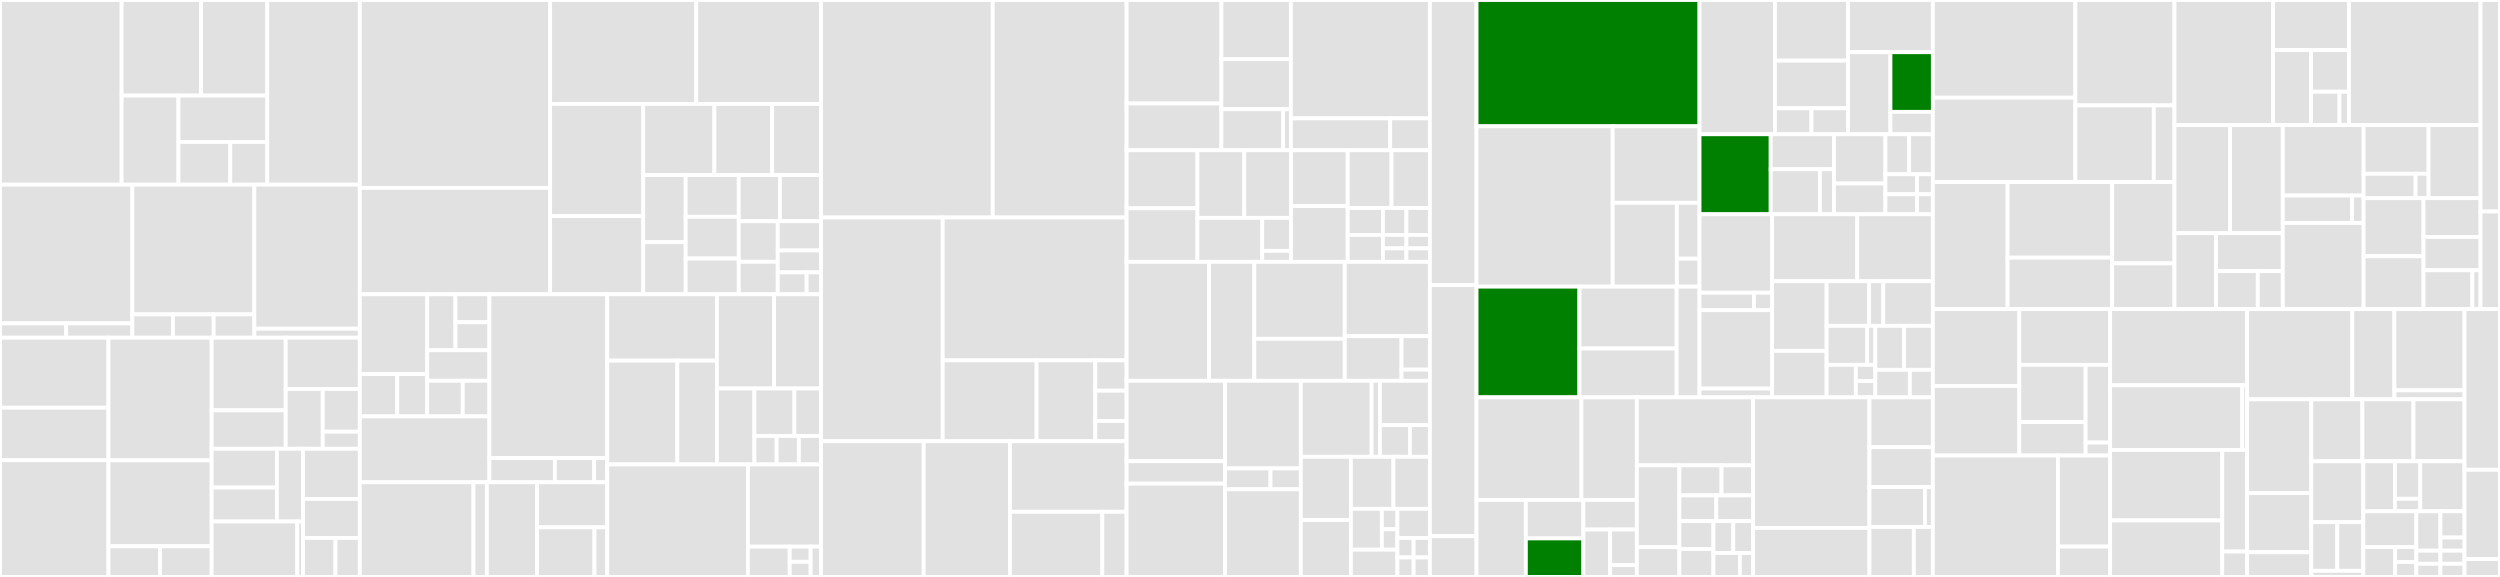 <svg baseProfile="full" width="650" height="150" viewBox="0 0 650 150" version="1.1"
xmlns="http://www.w3.org/2000/svg" xmlns:ev="http://www.w3.org/2001/xml-events"
xmlns:xlink="http://www.w3.org/1999/xlink">

<rect x="0" y="0" width="650" height="150" fill="#333333" stroke="none"/>

<style>rect.s{mask:url(#mask);}</style>
<defs>
  <pattern id="white" width="4" height="4" patternUnits="userSpaceOnUse" patternTransform="rotate(45)">
    <rect width="2" height="2" transform="translate(0,0)" fill="white"></rect>
  </pattern>
  <mask id="mask">
    <rect x="0" y="0" width="100%" height="100%" fill="url(#white)"></rect>
  </mask>
</defs>

<rect x="0" y="0" width="31.629" height="48.018" fill="#e1e1e1" stroke="white" stroke-width="1" class=" tooltipped" data-content="plasma-temple/src/components/Form/components/VoiceField.tsx"><title>plasma-temple/src/components/Form/components/VoiceField.tsx</title></rect>
<rect x="31.629" y="0" width="20.654" height="24.857" fill="#e1e1e1" stroke="white" stroke-width="1" class=" tooltipped" data-content="plasma-temple/src/components/Form/components/Form.tsx"><title>plasma-temple/src/components/Form/components/Form.tsx</title></rect>
<rect x="52.283" y="0" width="17.212" height="24.857" fill="#e1e1e1" stroke="white" stroke-width="1" class=" tooltipped" data-content="plasma-temple/src/components/Form/components/Field.tsx"><title>plasma-temple/src/components/Form/components/Field.tsx</title></rect>
<rect x="31.629" y="24.857" width="14.777" height="23.162" fill="#e1e1e1" stroke="white" stroke-width="1" class=" tooltipped" data-content="plasma-temple/src/components/Form/components/VoiceFilling.tsx"><title>plasma-temple/src/components/Form/components/VoiceFilling.tsx</title></rect>
<rect x="46.405" y="24.857" width="23.089" height="12.044" fill="#e1e1e1" stroke="white" stroke-width="1" class=" tooltipped" data-content="plasma-temple/src/components/Form/components/Input.tsx"><title>plasma-temple/src/components/Form/components/Input.tsx</title></rect>
<rect x="46.405" y="36.901" width="13.468" height="11.118" fill="#e1e1e1" stroke="white" stroke-width="1" class=" tooltipped" data-content="plasma-temple/src/components/Form/components/DatePicker.tsx"><title>plasma-temple/src/components/Form/components/DatePicker.tsx</title></rect>
<rect x="59.874" y="36.901" width="9.62" height="11.118" fill="#e1e1e1" stroke="white" stroke-width="1" class=" tooltipped" data-content="plasma-temple/src/components/Form/components/FormField.tsx"><title>plasma-temple/src/components/Form/components/FormField.tsx</title></rect>
<rect x="69.494" y="0" width="24.056" height="48.018" fill="#e1e1e1" stroke="white" stroke-width="1" class=" tooltipped" data-content="plasma-temple/src/components/Form/hocs/withWrapField.tsx"><title>plasma-temple/src/components/Form/hocs/withWrapField.tsx</title></rect>
<rect x="0" y="48.018" width="34.409" height="36.057" fill="#e1e1e1" stroke="white" stroke-width="1" class=" tooltipped" data-content="plasma-temple/src/components/PlasmaApp/PlasmaApp.tsx"><title>plasma-temple/src/components/PlasmaApp/PlasmaApp.tsx</title></rect>
<rect x="0" y="84.075" width="17.205" height="3.73" fill="#e1e1e1" stroke="white" stroke-width="1" class=" tooltipped" data-content="plasma-temple/src/components/PlasmaApp/AppStateContext.ts"><title>plasma-temple/src/components/PlasmaApp/AppStateContext.ts</title></rect>
<rect x="17.205" y="84.075" width="17.205" height="3.73" fill="#e1e1e1" stroke="white" stroke-width="1" class=" tooltipped" data-content="plasma-temple/src/components/PlasmaApp/AssistantContext.ts"><title>plasma-temple/src/components/PlasmaApp/AssistantContext.ts</title></rect>
<rect x="34.409" y="48.018" width="31.721" height="33.717" fill="#e1e1e1" stroke="white" stroke-width="1" class=" tooltipped" data-content="plasma-temple/src/components/HeroSlider/HeroSlider@common.tsx"><title>plasma-temple/src/components/HeroSlider/HeroSlider@common.tsx</title></rect>
<rect x="34.409" y="81.736" width="10.574" height="6.069" fill="#e1e1e1" stroke="white" stroke-width="1" class=" tooltipped" data-content="plasma-temple/src/components/HeroSlider/HeroSlider.tsx"><title>plasma-temple/src/components/HeroSlider/HeroSlider.tsx</title></rect>
<rect x="44.983" y="81.736" width="10.574" height="6.069" fill="#e1e1e1" stroke="white" stroke-width="1" class=" tooltipped" data-content="plasma-temple/src/components/HeroSlider/HeroSlider@sberbox.tsx"><title>plasma-temple/src/components/HeroSlider/HeroSlider@sberbox.tsx</title></rect>
<rect x="55.556" y="81.736" width="10.574" height="6.069" fill="#e1e1e1" stroke="white" stroke-width="1" class=" tooltipped" data-content="plasma-temple/src/components/HeroSlider/HeroSlider@sberportal.tsx"><title>plasma-temple/src/components/HeroSlider/HeroSlider@sberportal.tsx</title></rect>
<rect x="66.13" y="48.018" width="27.42" height="37.446" fill="#e1e1e1" stroke="white" stroke-width="1" class=" tooltipped" data-content="plasma-temple/src/components/Header/useHeaderProps.ts"><title>plasma-temple/src/components/Header/useHeaderProps.ts</title></rect>
<rect x="66.13" y="85.464" width="27.42" height="2.34" fill="#e1e1e1" stroke="white" stroke-width="1" class=" tooltipped" data-content="plasma-temple/src/components/Header/Header.tsx"><title>plasma-temple/src/components/Header/Header.tsx</title></rect>
<rect x="0" y="87.805" width="28.203" height="18.203" fill="#e1e1e1" stroke="white" stroke-width="1" class=" tooltipped" data-content="plasma-temple/src/components/Gallery/hocs/withNavigation.tsx"><title>plasma-temple/src/components/Gallery/hocs/withNavigation.tsx</title></rect>
<rect x="0" y="106.008" width="28.203" height="13.653" fill="#e1e1e1" stroke="white" stroke-width="1" class=" tooltipped" data-content="plasma-temple/src/components/Gallery/Gallery.tsx"><title>plasma-temple/src/components/Gallery/Gallery.tsx</title></rect>
<rect x="0" y="119.661" width="28.203" height="30.339" fill="#e1e1e1" stroke="white" stroke-width="1" class=" tooltipped" data-content="plasma-temple/src/components/Page/Page.tsx"><title>plasma-temple/src/components/Page/Page.tsx</title></rect>
<rect x="28.203" y="87.805" width="26.827" height="31.895" fill="#e1e1e1" stroke="white" stroke-width="1" class=" tooltipped" data-content="plasma-temple/src/components/AssistantActionConfirm/AssistantActionConfirm.tsx"><title>plasma-temple/src/components/AssistantActionConfirm/AssistantActionConfirm.tsx</title></rect>
<rect x="28.203" y="119.7" width="26.827" height="22.326" fill="#e1e1e1" stroke="white" stroke-width="1" class=" tooltipped" data-content="plasma-temple/src/components/StateLayout/StateLayout@common.tsx"><title>plasma-temple/src/components/StateLayout/StateLayout@common.tsx</title></rect>
<rect x="28.203" y="142.026" width="13.413" height="7.974" fill="#e1e1e1" stroke="white" stroke-width="1" class=" tooltipped" data-content="plasma-temple/src/components/StateLayout/StateLayout@sberbox.tsx"><title>plasma-temple/src/components/StateLayout/StateLayout@sberbox.tsx</title></rect>
<rect x="41.616" y="142.026" width="13.413" height="7.974" fill="#e1e1e1" stroke="white" stroke-width="1" class=" tooltipped" data-content="plasma-temple/src/components/StateLayout/StateLayout@sberportal.tsx"><title>plasma-temple/src/components/StateLayout/StateLayout@sberportal.tsx</title></rect>
<rect x="55.029" y="87.805" width="19.26" height="18.881" fill="#e1e1e1" stroke="white" stroke-width="1" class=" tooltipped" data-content="plasma-temple/src/components/GalleryCard/GalleryCard.tsx"><title>plasma-temple/src/components/GalleryCard/GalleryCard.tsx</title></rect>
<rect x="55.029" y="106.686" width="19.26" height="9.996" fill="#e1e1e1" stroke="white" stroke-width="1" class=" tooltipped" data-content="plasma-temple/src/components/GalleryCard/GalleryCardContainer.tsx"><title>plasma-temple/src/components/GalleryCard/GalleryCardContainer.tsx</title></rect>
<rect x="74.29" y="87.805" width="19.26" height="13.328" fill="#e1e1e1" stroke="white" stroke-width="1" class=" tooltipped" data-content="plasma-temple/src/components/AssistantSuggest/AssistantSuggest@sbebox.tsx"><title>plasma-temple/src/components/AssistantSuggest/AssistantSuggest@sbebox.tsx</title></rect>
<rect x="74.29" y="101.132" width="9.63" height="15.549" fill="#e1e1e1" stroke="white" stroke-width="1" class=" tooltipped" data-content="plasma-temple/src/components/AssistantSuggest/AssistantSuggest@sbeportal.tsx"><title>plasma-temple/src/components/AssistantSuggest/AssistantSuggest@sbeportal.tsx</title></rect>
<rect x="83.92" y="101.132" width="9.63" height="11.106" fill="#e1e1e1" stroke="white" stroke-width="1" class=" tooltipped" data-content="plasma-temple/src/components/AssistantSuggest/AssistantSuggest@common.tsx"><title>plasma-temple/src/components/AssistantSuggest/AssistantSuggest@common.tsx</title></rect>
<rect x="83.92" y="112.239" width="9.63" height="4.443" fill="#e1e1e1" stroke="white" stroke-width="1" class=" tooltipped" data-content="plasma-temple/src/components/AssistantSuggest/AssistantSuggest.tsx"><title>plasma-temple/src/components/AssistantSuggest/AssistantSuggest.tsx</title></rect>
<rect x="55.029" y="116.681" width="16.967" height="10.086" fill="#e1e1e1" stroke="white" stroke-width="1" class=" tooltipped" data-content="plasma-temple/src/components/HeroSlide/HeroSlide.tsx"><title>plasma-temple/src/components/HeroSlide/HeroSlide.tsx</title></rect>
<rect x="55.029" y="126.767" width="16.967" height="8.825" fill="#e1e1e1" stroke="white" stroke-width="1" class=" tooltipped" data-content="plasma-temple/src/components/HeroSlide/HeroSlide@sberbox.tsx"><title>plasma-temple/src/components/HeroSlide/HeroSlide@sberbox.tsx</title></rect>
<rect x="71.997" y="116.681" width="6.787" height="18.911" fill="#e1e1e1" stroke="white" stroke-width="1" class=" tooltipped" data-content="plasma-temple/src/components/HeroSlide/HeroSlide@sberportal.tsx"><title>plasma-temple/src/components/HeroSlide/HeroSlide@sberportal.tsx</title></rect>
<rect x="55.029" y="135.592" width="22.27" height="14.408" fill="#e1e1e1" stroke="white" stroke-width="1" class=" tooltipped" data-content="plasma-temple/src/components/Layout/Layout.tsx"><title>plasma-temple/src/components/Layout/Layout.tsx</title></rect>
<rect x="77.299" y="135.592" width="1.485" height="14.408" fill="#e1e1e1" stroke="white" stroke-width="1" class=" tooltipped" data-content="plasma-temple/src/components/Layout/LayoutElementContext.ts"><title>plasma-temple/src/components/Layout/LayoutElementContext.ts</title></rect>
<rect x="78.784" y="116.681" width="14.766" height="13.038" fill="#e1e1e1" stroke="white" stroke-width="1" class=" tooltipped" data-content="plasma-temple/src/components/GlobalStyles/GlobalStyles.tsx"><title>plasma-temple/src/components/GlobalStyles/GlobalStyles.tsx</title></rect>
<rect x="78.784" y="129.719" width="14.766" height="10.141" fill="#e1e1e1" stroke="white" stroke-width="1" class=" tooltipped" data-content="plasma-temple/src/components/FullScreenBackground/FullScreenBackground.tsx"><title>plasma-temple/src/components/FullScreenBackground/FullScreenBackground.tsx</title></rect>
<rect x="78.784" y="139.859" width="8.438" height="10.141" fill="#e1e1e1" stroke="white" stroke-width="1" class=" tooltipped" data-content="plasma-temple/src/components/FullScreenBackgroundWrapper/FullScreenBackgroundWrapper.tsx"><title>plasma-temple/src/components/FullScreenBackgroundWrapper/FullScreenBackgroundWrapper.tsx</title></rect>
<rect x="87.221" y="139.859" width="6.328" height="10.141" fill="#e1e1e1" stroke="white" stroke-width="1" class=" tooltipped" data-content="plasma-temple/src/components/PageSpinner/PageSpinner.tsx"><title>plasma-temple/src/components/PageSpinner/PageSpinner.tsx</title></rect>
<rect x="93.55" y="0" width="49.482" height="48.849" fill="#e1e1e1" stroke="white" stroke-width="1" class=" tooltipped" data-content="plasma-temple/src/hooks/useRemoteHandlers.ts"><title>plasma-temple/src/hooks/useRemoteHandlers.ts</title></rect>
<rect x="93.55" y="48.849" width="49.482" height="27.667" fill="#e1e1e1" stroke="white" stroke-width="1" class=" tooltipped" data-content="plasma-temple/src/hooks/useSpatNav.ts"><title>plasma-temple/src/hooks/useSpatNav.ts</title></rect>
<rect x="143.032" y="0" width="37.995" height="27.024" fill="#e1e1e1" stroke="white" stroke-width="1" class=" tooltipped" data-content="plasma-temple/src/hooks/useVoiceNavigation.ts"><title>plasma-temple/src/hooks/useVoiceNavigation.ts</title></rect>
<rect x="181.027" y="0" width="32.454" height="27.024" fill="#e1e1e1" stroke="white" stroke-width="1" class=" tooltipped" data-content="plasma-temple/src/hooks/useForm.ts"><title>plasma-temple/src/hooks/useForm.ts</title></rect>
<rect x="143.032" y="27.024" width="24.204" height="29.165" fill="#e1e1e1" stroke="white" stroke-width="1" class=" tooltipped" data-content="plasma-temple/src/hooks/useTouchHander.ts"><title>plasma-temple/src/hooks/useTouchHander.ts</title></rect>
<rect x="143.032" y="56.189" width="24.204" height="20.327" fill="#e1e1e1" stroke="white" stroke-width="1" class=" tooltipped" data-content="plasma-temple/src/hooks/useInitializeAssistant.ts"><title>plasma-temple/src/hooks/useInitializeAssistant.ts</title></rect>
<rect x="167.236" y="27.024" width="18.498" height="18.502" fill="#e1e1e1" stroke="white" stroke-width="1" class=" tooltipped" data-content="plasma-temple/src/hooks/useFocusedState.tsx"><title>plasma-temple/src/hooks/useFocusedState.tsx</title></rect>
<rect x="185.734" y="27.024" width="15.03" height="18.502" fill="#e1e1e1" stroke="white" stroke-width="1" class=" tooltipped" data-content="plasma-temple/src/hooks/usePopHistoryListener.ts"><title>plasma-temple/src/hooks/usePopHistoryListener.ts</title></rect>
<rect x="200.764" y="27.024" width="12.718" height="18.502" fill="#e1e1e1" stroke="white" stroke-width="1" class=" tooltipped" data-content="plasma-temple/src/hooks/useFocusOnMount.ts"><title>plasma-temple/src/hooks/useFocusOnMount.ts</title></rect>
<rect x="167.236" y="45.525" width="11.044" height="17.432" fill="#e1e1e1" stroke="white" stroke-width="1" class=" tooltipped" data-content="plasma-temple/src/hooks/useWindowInnerHeight.ts"><title>plasma-temple/src/hooks/useWindowInnerHeight.ts</title></rect>
<rect x="167.236" y="62.958" width="11.044" height="13.558" fill="#e1e1e1" stroke="white" stroke-width="1" class=" tooltipped" data-content="plasma-temple/src/hooks/useAssistantOnData.ts"><title>plasma-temple/src/hooks/useAssistantOnData.ts</title></rect>
<rect x="178.28" y="45.525" width="13.805" height="10.847" fill="#e1e1e1" stroke="white" stroke-width="1" class=" tooltipped" data-content="plasma-temple/src/hooks/useDelayedActivation.ts"><title>plasma-temple/src/hooks/useDelayedActivation.ts</title></rect>
<rect x="178.28" y="56.372" width="13.805" height="10.847" fill="#e1e1e1" stroke="white" stroke-width="1" class=" tooltipped" data-content="plasma-temple/src/hooks/useThrottledCallback.ts"><title>plasma-temple/src/hooks/useThrottledCallback.ts</title></rect>
<rect x="178.28" y="67.219" width="13.805" height="9.297" fill="#e1e1e1" stroke="white" stroke-width="1" class=" tooltipped" data-content="plasma-temple/src/hooks/useInsets.ts"><title>plasma-temple/src/hooks/useInsets.ts</title></rect>
<rect x="192.084" y="45.525" width="10.699" height="11.996" fill="#e1e1e1" stroke="white" stroke-width="1" class=" tooltipped" data-content="plasma-temple/src/hooks/useAssistantOnNavigation.ts"><title>plasma-temple/src/hooks/useAssistantOnNavigation.ts</title></rect>
<rect x="202.783" y="45.525" width="10.699" height="11.996" fill="#e1e1e1" stroke="white" stroke-width="1" class=" tooltipped" data-content="plasma-temple/src/hooks/useAssistantOnSmartAppData.ts"><title>plasma-temple/src/hooks/useAssistantOnSmartAppData.ts</title></rect>
<rect x="192.084" y="57.522" width="10.136" height="10.552" fill="#e1e1e1" stroke="white" stroke-width="1" class=" tooltipped" data-content="plasma-temple/src/hooks/useAssistant.ts"><title>plasma-temple/src/hooks/useAssistant.ts</title></rect>
<rect x="192.084" y="68.074" width="10.136" height="8.442" fill="#e1e1e1" stroke="white" stroke-width="1" class=" tooltipped" data-content="plasma-temple/src/hooks/useGetMutableValue.ts"><title>plasma-temple/src/hooks/useGetMutableValue.ts</title></rect>
<rect x="202.22" y="57.522" width="11.262" height="7.598" fill="#e1e1e1" stroke="white" stroke-width="1" class=" tooltipped" data-content="plasma-temple/src/hooks/useAssistantAppState.ts"><title>plasma-temple/src/hooks/useAssistantAppState.ts</title></rect>
<rect x="202.22" y="65.119" width="11.262" height="5.698" fill="#e1e1e1" stroke="white" stroke-width="1" class=" tooltipped" data-content="plasma-temple/src/hooks/useCharacter.ts"><title>plasma-temple/src/hooks/useCharacter.ts</title></rect>
<rect x="202.22" y="70.818" width="7.508" height="5.698" fill="#e1e1e1" stroke="white" stroke-width="1" class=" tooltipped" data-content="plasma-temple/src/hooks/useMount.ts"><title>plasma-temple/src/hooks/useMount.ts</title></rect>
<rect x="209.728" y="70.818" width="3.754" height="5.698" fill="#e1e1e1" stroke="white" stroke-width="1" class=" tooltipped" data-content="plasma-temple/src/hooks/useRegistry.ts"><title>plasma-temple/src/hooks/useRegistry.ts</title></rect>
<rect x="93.55" y="76.516" width="17.523" height="20.753" fill="#e1e1e1" stroke="white" stroke-width="1" class=" tooltipped" data-content="plasma-temple/src/pages/ItemPage/components/ItemMainSection/ItemMainSection.tsx"><title>plasma-temple/src/pages/ItemPage/components/ItemMainSection/ItemMainSection.tsx</title></rect>
<rect x="93.55" y="97.269" width="9.735" height="10.987" fill="#e1e1e1" stroke="white" stroke-width="1" class=" tooltipped" data-content="plasma-temple/src/pages/ItemPage/components/ItemMainSection/ItemMainSection@sberbox.tsx"><title>plasma-temple/src/pages/ItemPage/components/ItemMainSection/ItemMainSection@sberbox.tsx</title></rect>
<rect x="103.285" y="97.269" width="7.788" height="10.987" fill="#e1e1e1" stroke="white" stroke-width="1" class=" tooltipped" data-content="plasma-temple/src/pages/ItemPage/components/ItemMainSection/ItemMainSection@sberportal.tsx"><title>plasma-temple/src/pages/ItemPage/components/ItemMainSection/ItemMainSection@sberportal.tsx</title></rect>
<rect x="111.073" y="76.516" width="7.352" height="14.547" fill="#e1e1e1" stroke="white" stroke-width="1" class=" tooltipped" data-content="plasma-temple/src/pages/ItemPage/components/ItemEntities/ItemEntities.tsx"><title>plasma-temple/src/pages/ItemPage/components/ItemEntities/ItemEntities.tsx</title></rect>
<rect x="118.425" y="76.516" width="8.823" height="7.274" fill="#e1e1e1" stroke="white" stroke-width="1" class=" tooltipped" data-content="plasma-temple/src/pages/ItemPage/components/ItemEntities/ItemEntities@sberbox.tsx"><title>plasma-temple/src/pages/ItemPage/components/ItemEntities/ItemEntities@sberbox.tsx</title></rect>
<rect x="118.425" y="83.79" width="8.823" height="7.274" fill="#e1e1e1" stroke="white" stroke-width="1" class=" tooltipped" data-content="plasma-temple/src/pages/ItemPage/components/ItemEntities/ItemEntities@sberportal.tsx"><title>plasma-temple/src/pages/ItemPage/components/ItemEntities/ItemEntities@sberportal.tsx</title></rect>
<rect x="111.073" y="91.063" width="16.175" height="7.935" fill="#e1e1e1" stroke="white" stroke-width="1" class=" tooltipped" data-content="plasma-temple/src/pages/ItemPage/components/ItemEntity/ItemEntity.tsx"><title>plasma-temple/src/pages/ItemPage/components/ItemEntity/ItemEntity.tsx</title></rect>
<rect x="111.073" y="98.998" width="9.243" height="9.257" fill="#e1e1e1" stroke="white" stroke-width="1" class=" tooltipped" data-content="plasma-temple/src/pages/ItemPage/components/FullScreenBackground/FullScreenBackground.tsx"><title>plasma-temple/src/pages/ItemPage/components/FullScreenBackground/FullScreenBackground.tsx</title></rect>
<rect x="120.316" y="98.998" width="6.932" height="9.257" fill="#e1e1e1" stroke="white" stroke-width="1" class=" tooltipped" data-content="plasma-temple/src/pages/ItemPage/components/Section/Section.tsx"><title>plasma-temple/src/pages/ItemPage/components/Section/Section.tsx</title></rect>
<rect x="93.55" y="108.255" width="33.698" height="17.139" fill="#e1e1e1" stroke="white" stroke-width="1" class=" tooltipped" data-content="plasma-temple/src/pages/ItemPage/ItemPage.tsx"><title>plasma-temple/src/pages/ItemPage/ItemPage.tsx</title></rect>
<rect x="127.248" y="76.516" width="30.634" height="42.594" fill="#e1e1e1" stroke="white" stroke-width="1" class=" tooltipped" data-content="plasma-temple/src/pages/GalleryPage/GalleryPage.tsx"><title>plasma-temple/src/pages/GalleryPage/GalleryPage.tsx</title></rect>
<rect x="127.248" y="119.11" width="17.019" height="6.284" fill="#e1e1e1" stroke="white" stroke-width="1" class=" tooltipped" data-content="plasma-temple/src/pages/GalleryPage/components/Carousel@sberbox.tsx"><title>plasma-temple/src/pages/GalleryPage/components/Carousel@sberbox.tsx</title></rect>
<rect x="144.267" y="119.11" width="10.211" height="6.284" fill="#e1e1e1" stroke="white" stroke-width="1" class=" tooltipped" data-content="plasma-temple/src/pages/GalleryPage/components/Carousel@sberportal.tsx"><title>plasma-temple/src/pages/GalleryPage/components/Carousel@sberportal.tsx</title></rect>
<rect x="154.478" y="119.11" width="3.404" height="6.284" fill="#e1e1e1" stroke="white" stroke-width="1" class=" tooltipped" data-content="plasma-temple/src/pages/GalleryPage/components/Carousel.ts"><title>plasma-temple/src/pages/GalleryPage/components/Carousel.ts</title></rect>
<rect x="93.55" y="125.395" width="29.558" height="24.605" fill="#e1e1e1" stroke="white" stroke-width="1" class=" tooltipped" data-content="plasma-temple/src/pages/GridPage/GridPage.tsx"><title>plasma-temple/src/pages/GridPage/GridPage.tsx</title></rect>
<rect x="123.108" y="125.395" width="3.477" height="24.605" fill="#e1e1e1" stroke="white" stroke-width="1" class=" tooltipped" data-content="plasma-temple/src/pages/GridPage/components/GridCard.tsx"><title>plasma-temple/src/pages/GridPage/components/GridCard.tsx</title></rect>
<rect x="126.585" y="125.395" width="13.04" height="24.605" fill="#e1e1e1" stroke="white" stroke-width="1" class=" tooltipped" data-content="plasma-temple/src/pages/ShopLandingPage/components/NavCol/NavCol.tsx"><title>plasma-temple/src/pages/ShopLandingPage/components/NavCol/NavCol.tsx</title></rect>
<rect x="139.626" y="125.395" width="18.257" height="11.717" fill="#e1e1e1" stroke="white" stroke-width="1" class=" tooltipped" data-content="plasma-temple/src/pages/ShopLandingPage/components/NavCol/NavCol@sberbox.tsx"><title>plasma-temple/src/pages/ShopLandingPage/components/NavCol/NavCol@sberbox.tsx</title></rect>
<rect x="139.626" y="137.111" width="14.937" height="12.889" fill="#e1e1e1" stroke="white" stroke-width="1" class=" tooltipped" data-content="plasma-temple/src/pages/ShopLandingPage/components/NavCol/NavCol@sberportal.tsx"><title>plasma-temple/src/pages/ShopLandingPage/components/NavCol/NavCol@sberportal.tsx</title></rect>
<rect x="154.563" y="137.111" width="3.319" height="12.889" fill="#e1e1e1" stroke="white" stroke-width="1" class=" tooltipped" data-content="plasma-temple/src/pages/ShopLandingPage/components/NavCol/InfoIcon.tsx"><title>plasma-temple/src/pages/ShopLandingPage/components/NavCol/InfoIcon.tsx</title></rect>
<rect x="157.882" y="76.516" width="28.525" height="17.248" fill="#e1e1e1" stroke="white" stroke-width="1" class=" tooltipped" data-content="plasma-temple/src/store/guards.ts"><title>plasma-temple/src/store/guards.ts</title></rect>
<rect x="157.882" y="93.764" width="18.224" height="26.996" fill="#e1e1e1" stroke="white" stroke-width="1" class=" tooltipped" data-content="plasma-temple/src/store/reducer.ts"><title>plasma-temple/src/store/reducer.ts</title></rect>
<rect x="176.107" y="93.764" width="10.301" height="26.996" fill="#e1e1e1" stroke="white" stroke-width="1" class=" tooltipped" data-content="plasma-temple/src/store/actions.ts"><title>plasma-temple/src/store/actions.ts</title></rect>
<rect x="186.407" y="76.516" width="14.847" height="24.492" fill="#e1e1e1" stroke="white" stroke-width="1" class=" tooltipped" data-content="plasma-temple/src/utils/scroll.ts"><title>plasma-temple/src/utils/scroll.ts</title></rect>
<rect x="201.255" y="76.516" width="12.227" height="24.492" fill="#e1e1e1" stroke="white" stroke-width="1" class=" tooltipped" data-content="plasma-temple/src/utils/logger.ts"><title>plasma-temple/src/utils/logger.ts</title></rect>
<rect x="186.407" y="101.008" width="9.747" height="19.752" fill="#e1e1e1" stroke="white" stroke-width="1" class=" tooltipped" data-content="plasma-temple/src/utils/getAssistantSmartAppInitialData.ts"><title>plasma-temple/src/utils/getAssistantSmartAppInitialData.ts</title></rect>
<rect x="196.154" y="101.008" width="10.397" height="12.345" fill="#e1e1e1" stroke="white" stroke-width="1" class=" tooltipped" data-content="plasma-temple/src/utils/createAction.ts"><title>plasma-temple/src/utils/createAction.ts</title></rect>
<rect x="206.551" y="101.008" width="6.931" height="12.345" fill="#e1e1e1" stroke="white" stroke-width="1" class=" tooltipped" data-content="plasma-temple/src/utils/isNonNullableValue.ts"><title>plasma-temple/src/utils/isNonNullableValue.ts</title></rect>
<rect x="196.154" y="113.353" width="5.776" height="7.407" fill="#e1e1e1" stroke="white" stroke-width="1" class=" tooltipped" data-content="plasma-temple/src/utils/last.ts"><title>plasma-temple/src/utils/last.ts</title></rect>
<rect x="201.93" y="113.353" width="5.776" height="7.407" fill="#e1e1e1" stroke="white" stroke-width="1" class=" tooltipped" data-content="plasma-temple/src/utils/deviceFamily.ts"><title>plasma-temple/src/utils/deviceFamily.ts</title></rect>
<rect x="207.706" y="113.353" width="5.776" height="7.407" fill="#e1e1e1" stroke="white" stroke-width="1" class=" tooltipped" data-content="plasma-temple/src/utils/getMediaObjectSrc.ts"><title>plasma-temple/src/utils/getMediaObjectSrc.ts</title></rect>
<rect x="157.882" y="120.76" width="36.579" height="29.24" fill="#e1e1e1" stroke="white" stroke-width="1" class=" tooltipped" data-content="plasma-temple/src/testHelpers/testRenderHelpers.tsx"><title>plasma-temple/src/testHelpers/testRenderHelpers.tsx</title></rect>
<rect x="194.461" y="120.76" width="19.021" height="21.367" fill="#e1e1e1" stroke="white" stroke-width="1" class=" tooltipped" data-content="plasma-temple/src/assistant.ts"><title>plasma-temple/src/assistant.ts</title></rect>
<rect x="194.461" y="142.128" width="10.869" height="7.872" fill="#e1e1e1" stroke="white" stroke-width="1" class=" tooltipped" data-content="plasma-temple/src/registry/index.ts"><title>plasma-temple/src/registry/index.ts</title></rect>
<rect x="205.33" y="142.128" width="5.435" height="3.936" fill="#e1e1e1" stroke="white" stroke-width="1" class=" tooltipped" data-content="plasma-temple/src/registry/registry@sberbox.ts"><title>plasma-temple/src/registry/registry@sberbox.ts</title></rect>
<rect x="205.33" y="146.064" width="5.435" height="3.936" fill="#e1e1e1" stroke="white" stroke-width="1" class=" tooltipped" data-content="plasma-temple/src/registry/registry@sberportal.ts"><title>plasma-temple/src/registry/registry@sberportal.ts</title></rect>
<rect x="210.765" y="142.128" width="2.717" height="7.872" fill="#e1e1e1" stroke="white" stroke-width="1" class=" tooltipped" data-content="plasma-temple/src/constants.ts"><title>plasma-temple/src/constants.ts</title></rect>
<rect x="213.482" y="0" width="44.633" height="56.553" fill="#e1e1e1" stroke="white" stroke-width="1" class=" tooltipped" data-content="plasma-ui/src/components/Pickers/Picker.tsx"><title>plasma-ui/src/components/Pickers/Picker.tsx</title></rect>
<rect x="258.115" y="0" width="34.799" height="56.553" fill="#e1e1e1" stroke="white" stroke-width="1" class=" tooltipped" data-content="plasma-ui/src/components/Pickers/TimePicker.tsx"><title>plasma-ui/src/components/Pickers/TimePicker.tsx</title></rect>
<rect x="213.482" y="56.553" width="31.626" height="58.169" fill="#e1e1e1" stroke="white" stroke-width="1" class=" tooltipped" data-content="plasma-ui/src/components/Pickers/utils.ts"><title>plasma-ui/src/components/Pickers/utils.ts</title></rect>
<rect x="245.107" y="56.553" width="47.806" height="37.139" fill="#e1e1e1" stroke="white" stroke-width="1" class=" tooltipped" data-content="plasma-ui/src/components/Pickers/DatePicker.tsx"><title>plasma-ui/src/components/Pickers/DatePicker.tsx</title></rect>
<rect x="245.107" y="93.691" width="24.412" height="21.03" fill="#e1e1e1" stroke="white" stroke-width="1" class=" tooltipped" data-content="plasma-ui/src/components/Pickers/PickerItem.tsx"><title>plasma-ui/src/components/Pickers/PickerItem.tsx</title></rect>
<rect x="269.519" y="93.691" width="15.257" height="21.03" fill="#e1e1e1" stroke="white" stroke-width="1" class=" tooltipped" data-content="plasma-ui/src/components/Pickers/SimpleDatePicker.tsx"><title>plasma-ui/src/components/Pickers/SimpleDatePicker.tsx</title></rect>
<rect x="284.776" y="93.691" width="8.137" height="7.886" fill="#e1e1e1" stroke="white" stroke-width="1" class=" tooltipped" data-content="plasma-ui/src/components/Pickers/PickerDots.tsx"><title>plasma-ui/src/components/Pickers/PickerDots.tsx</title></rect>
<rect x="284.776" y="101.578" width="8.137" height="7.886" fill="#e1e1e1" stroke="white" stroke-width="1" class=" tooltipped" data-content="plasma-ui/src/components/Pickers/SimpleTimePicker.tsx"><title>plasma-ui/src/components/Pickers/SimpleTimePicker.tsx</title></rect>
<rect x="284.776" y="109.464" width="8.137" height="5.258" fill="#e1e1e1" stroke="white" stroke-width="1" class=" tooltipped" data-content="plasma-ui/src/components/Pickers/types.ts"><title>plasma-ui/src/components/Pickers/types.ts</title></rect>
<rect x="213.482" y="114.722" width="26.679" height="35.278" fill="#e1e1e1" stroke="white" stroke-width="1" class=" tooltipped" data-content="plasma-ui/src/components/Slider/Double.tsx"><title>plasma-ui/src/components/Slider/Double.tsx</title></rect>
<rect x="240.161" y="114.722" width="22.435" height="35.278" fill="#e1e1e1" stroke="white" stroke-width="1" class=" tooltipped" data-content="plasma-ui/src/components/Slider/Handle.tsx"><title>plasma-ui/src/components/Slider/Handle.tsx</title></rect>
<rect x="262.596" y="114.722" width="30.317" height="18.345" fill="#e1e1e1" stroke="white" stroke-width="1" class=" tooltipped" data-content="plasma-ui/src/components/Slider/SliderBase.tsx"><title>plasma-ui/src/components/Slider/SliderBase.tsx</title></rect>
<rect x="262.596" y="133.066" width="24.001" height="16.934" fill="#e1e1e1" stroke="white" stroke-width="1" class=" tooltipped" data-content="plasma-ui/src/components/Slider/Single.tsx"><title>plasma-ui/src/components/Slider/Single.tsx</title></rect>
<rect x="286.597" y="133.066" width="6.316" height="16.934" fill="#e1e1e1" stroke="white" stroke-width="1" class=" tooltipped" data-content="plasma-ui/src/components/Slider/Slider.tsx"><title>plasma-ui/src/components/Slider/Slider.tsx</title></rect>
<rect x="292.914" y="0" width="24.644" height="26.908" fill="#e1e1e1" stroke="white" stroke-width="1" class=" tooltipped" data-content="plasma-ui/src/components/Tabs/TabsView.tsx"><title>plasma-ui/src/components/Tabs/TabsView.tsx</title></rect>
<rect x="292.914" y="26.908" width="24.644" height="12.152" fill="#e1e1e1" stroke="white" stroke-width="1" class=" tooltipped" data-content="plasma-ui/src/components/Tabs/TabsSlider.tsx"><title>plasma-ui/src/components/Tabs/TabsSlider.tsx</title></rect>
<rect x="317.558" y="0" width="18.072" height="15.387" fill="#e1e1e1" stroke="white" stroke-width="1" class=" tooltipped" data-content="plasma-ui/src/components/Tabs/Tabs.tsx"><title>plasma-ui/src/components/Tabs/Tabs.tsx</title></rect>
<rect x="317.558" y="15.387" width="18.072" height="13.02" fill="#e1e1e1" stroke="white" stroke-width="1" class=" tooltipped" data-content="plasma-ui/src/components/Tabs/TabItem.tsx"><title>plasma-ui/src/components/Tabs/TabItem.tsx</title></rect>
<rect x="317.558" y="28.407" width="16.064" height="10.653" fill="#e1e1e1" stroke="white" stroke-width="1" class=" tooltipped" data-content="plasma-ui/src/components/Tabs/TabsAnimationContext.tsx"><title>plasma-ui/src/components/Tabs/TabsAnimationContext.tsx</title></rect>
<rect x="333.622" y="28.407" width="2.008" height="10.653" fill="#e1e1e1" stroke="white" stroke-width="1" class=" tooltipped" data-content="plasma-ui/src/components/Tabs/TabsController.tsx"><title>plasma-ui/src/components/Tabs/TabsController.tsx</title></rect>
<rect x="335.63" y="0" width="36.145" height="30.774" fill="#e1e1e1" stroke="white" stroke-width="1" class=" tooltipped" data-content="plasma-ui/src/components/Carousel/Carousel.hooks.tsx"><title>plasma-ui/src/components/Carousel/Carousel.hooks.tsx</title></rect>
<rect x="335.63" y="30.774" width="25.818" height="8.285" fill="#e1e1e1" stroke="white" stroke-width="1" class=" tooltipped" data-content="plasma-ui/src/components/Carousel/Carousel.tsx"><title>plasma-ui/src/components/Carousel/Carousel.tsx</title></rect>
<rect x="361.448" y="30.774" width="10.327" height="8.285" fill="#e1e1e1" stroke="white" stroke-width="1" class=" tooltipped" data-content="plasma-ui/src/components/Carousel/CarouselCol.tsx"><title>plasma-ui/src/components/Carousel/CarouselCol.tsx</title></rect>
<rect x="292.914" y="39.06" width="18.426" height="15.092" fill="#e1e1e1" stroke="white" stroke-width="1" class=" tooltipped" data-content="plasma-ui/src/components/Card/Card.tsx"><title>plasma-ui/src/components/Card/Card.tsx</title></rect>
<rect x="292.914" y="54.152" width="18.426" height="13.931" fill="#e1e1e1" stroke="white" stroke-width="1" class=" tooltipped" data-content="plasma-ui/src/components/Card/CardTypography.tsx"><title>plasma-ui/src/components/Card/CardTypography.tsx</title></rect>
<rect x="311.339" y="39.06" width="12.161" height="17.59" fill="#e1e1e1" stroke="white" stroke-width="1" class=" tooltipped" data-content="plasma-ui/src/components/Card/CardMedia.tsx"><title>plasma-ui/src/components/Card/CardMedia.tsx</title></rect>
<rect x="323.5" y="39.06" width="12.161" height="17.59" fill="#e1e1e1" stroke="white" stroke-width="1" class=" tooltipped" data-content="plasma-ui/src/components/Card/CardContent.tsx"><title>plasma-ui/src/components/Card/CardContent.tsx</title></rect>
<rect x="311.339" y="56.65" width="16.838" height="11.434" fill="#e1e1e1" stroke="white" stroke-width="1" class=" tooltipped" data-content="plasma-ui/src/components/Card/CardPrice.tsx"><title>plasma-ui/src/components/Card/CardPrice.tsx</title></rect>
<rect x="328.177" y="56.65" width="7.484" height="8.575" fill="#e1e1e1" stroke="white" stroke-width="1" class=" tooltipped" data-content="plasma-ui/src/components/Card/CardBody.tsx"><title>plasma-ui/src/components/Card/CardBody.tsx</title></rect>
<rect x="328.177" y="65.225" width="7.484" height="2.858" fill="#e1e1e1" stroke="white" stroke-width="1" class=" tooltipped" data-content="plasma-ui/src/components/Card/CardBadge.tsx"><title>plasma-ui/src/components/Card/CardBadge.tsx</title></rect>
<rect x="335.661" y="39.06" width="14.74" height="14.512" fill="#e1e1e1" stroke="white" stroke-width="1" class=" tooltipped" data-content="plasma-ui/src/components/Header/Header.tsx"><title>plasma-ui/src/components/Header/Header.tsx</title></rect>
<rect x="335.661" y="53.571" width="14.74" height="14.512" fill="#e1e1e1" stroke="white" stroke-width="1" class=" tooltipped" data-content="plasma-ui/src/components/Header/HeaderRoot.tsx"><title>plasma-ui/src/components/Header/HeaderRoot.tsx</title></rect>
<rect x="350.401" y="39.06" width="11.399" height="15.012" fill="#e1e1e1" stroke="white" stroke-width="1" class=" tooltipped" data-content="plasma-ui/src/components/Header/NeuHeader.tsx"><title>plasma-ui/src/components/Header/NeuHeader.tsx</title></rect>
<rect x="361.801" y="39.06" width="9.974" height="15.012" fill="#e1e1e1" stroke="white" stroke-width="1" class=" tooltipped" data-content="plasma-ui/src/components/Header/HeaderArrow.tsx"><title>plasma-ui/src/components/Header/HeaderArrow.tsx</title></rect>
<rect x="350.401" y="54.072" width="9.16" height="7.006" fill="#e1e1e1" stroke="white" stroke-width="1" class=" tooltipped" data-content="plasma-ui/src/components/Header/HeaderButton.tsx"><title>plasma-ui/src/components/Header/HeaderButton.tsx</title></rect>
<rect x="350.401" y="61.078" width="9.16" height="7.006" fill="#e1e1e1" stroke="white" stroke-width="1" class=" tooltipped" data-content="plasma-ui/src/components/Header/HeaderContent.tsx"><title>plasma-ui/src/components/Header/HeaderContent.tsx</title></rect>
<rect x="359.561" y="54.072" width="6.107" height="7.006" fill="#e1e1e1" stroke="white" stroke-width="1" class=" tooltipped" data-content="plasma-ui/src/components/Header/HeaderTitle.tsx"><title>plasma-ui/src/components/Header/HeaderTitle.tsx</title></rect>
<rect x="365.668" y="54.072" width="6.107" height="7.006" fill="#e1e1e1" stroke="white" stroke-width="1" class=" tooltipped" data-content="plasma-ui/src/components/Header/HeaderSubtitle.tsx"><title>plasma-ui/src/components/Header/HeaderSubtitle.tsx</title></rect>
<rect x="359.561" y="61.078" width="6.107" height="3.503" fill="#e1e1e1" stroke="white" stroke-width="1" class=" tooltipped" data-content="plasma-ui/src/components/Header/HeaderBack.tsx"><title>plasma-ui/src/components/Header/HeaderBack.tsx</title></rect>
<rect x="359.561" y="64.58" width="6.107" height="3.503" fill="#e1e1e1" stroke="white" stroke-width="1" class=" tooltipped" data-content="plasma-ui/src/components/Header/HeaderLogo.tsx"><title>plasma-ui/src/components/Header/HeaderLogo.tsx</title></rect>
<rect x="365.668" y="61.078" width="6.107" height="3.503" fill="#e1e1e1" stroke="white" stroke-width="1" class=" tooltipped" data-content="plasma-ui/src/components/Header/HeaderMinimize.tsx"><title>plasma-ui/src/components/Header/HeaderMinimize.tsx</title></rect>
<rect x="365.668" y="64.58" width="6.107" height="3.503" fill="#e1e1e1" stroke="white" stroke-width="1" class=" tooltipped" data-content="plasma-ui/src/components/Header/HeaderTitleWrapper.tsx"><title>plasma-ui/src/components/Header/HeaderTitleWrapper.tsx</title></rect>
<rect x="292.914" y="68.083" width="21.445" height="30.922" fill="#e1e1e1" stroke="white" stroke-width="1" class=" tooltipped" data-content="plasma-ui/src/components/Sheet/useSheetSwipe.ts"><title>plasma-ui/src/components/Sheet/useSheetSwipe.ts</title></rect>
<rect x="314.358" y="68.083" width="11.76" height="30.922" fill="#e1e1e1" stroke="white" stroke-width="1" class=" tooltipped" data-content="plasma-ui/src/components/Sheet/Sheet.tsx"><title>plasma-ui/src/components/Sheet/Sheet.tsx</title></rect>
<rect x="326.118" y="68.083" width="23.52" height="20.009" fill="#e1e1e1" stroke="white" stroke-width="1" class=" tooltipped" data-content="plasma-ui/src/components/Grid/Container.tsx"><title>plasma-ui/src/components/Grid/Container.tsx</title></rect>
<rect x="326.118" y="88.092" width="23.52" height="10.914" fill="#e1e1e1" stroke="white" stroke-width="1" class=" tooltipped" data-content="plasma-ui/src/components/Grid/Col.tsx"><title>plasma-ui/src/components/Grid/Col.tsx</title></rect>
<rect x="349.638" y="68.083" width="22.137" height="19.326" fill="#e1e1e1" stroke="white" stroke-width="1" class=" tooltipped" data-content="plasma-ui/src/components/Stepper/Stepper.tsx"><title>plasma-ui/src/components/Stepper/Stepper.tsx</title></rect>
<rect x="349.638" y="87.41" width="14.758" height="11.596" fill="#e1e1e1" stroke="white" stroke-width="1" class=" tooltipped" data-content="plasma-ui/src/components/Stepper/StepperValue.tsx"><title>plasma-ui/src/components/Stepper/StepperValue.tsx</title></rect>
<rect x="364.396" y="87.41" width="7.379" height="8.697" fill="#e1e1e1" stroke="white" stroke-width="1" class=" tooltipped" data-content="plasma-ui/src/components/Stepper/StepperButton.tsx"><title>plasma-ui/src/components/Stepper/StepperButton.tsx</title></rect>
<rect x="364.396" y="96.106" width="7.379" height="2.899" fill="#e1e1e1" stroke="white" stroke-width="1" class=" tooltipped" data-content="plasma-ui/src/components/Stepper/StepperRoot.tsx"><title>plasma-ui/src/components/Stepper/StepperRoot.tsx</title></rect>
<rect x="292.914" y="99.005" width="25.588" height="20.899" fill="#e1e1e1" stroke="white" stroke-width="1" class=" tooltipped" data-content="plasma-ui/src/components/Checkbox/Checkbox.tsx"><title>plasma-ui/src/components/Checkbox/Checkbox.tsx</title></rect>
<rect x="292.914" y="119.905" width="25.588" height="5.852" fill="#e1e1e1" stroke="white" stroke-width="1" class=" tooltipped" data-content="plasma-ui/src/components/Checkbox/IconDone.tsx"><title>plasma-ui/src/components/Checkbox/IconDone.tsx</title></rect>
<rect x="292.914" y="125.757" width="25.588" height="24.243" fill="#e1e1e1" stroke="white" stroke-width="1" class=" tooltipped" data-content="plasma-ui/src/components/Marquee/Marquee.tsx"><title>plasma-ui/src/components/Marquee/Marquee.tsx</title></rect>
<rect x="318.502" y="99.005" width="19.715" height="22.785" fill="#e1e1e1" stroke="white" stroke-width="1" class=" tooltipped" data-content="plasma-ui/src/components/Cell/Cell.tsx"><title>plasma-ui/src/components/Cell/Cell.tsx</title></rect>
<rect x="318.502" y="121.79" width="11.829" height="5.425" fill="#e1e1e1" stroke="white" stroke-width="1" class=" tooltipped" data-content="plasma-ui/src/components/Cell/CellDisclosure.tsx"><title>plasma-ui/src/components/Cell/CellDisclosure.tsx</title></rect>
<rect x="330.331" y="121.79" width="7.886" height="5.425" fill="#e1e1e1" stroke="white" stroke-width="1" class=" tooltipped" data-content="plasma-ui/src/components/Cell/CellListItem.tsx"><title>plasma-ui/src/components/Cell/CellListItem.tsx</title></rect>
<rect x="318.502" y="127.215" width="19.715" height="22.785" fill="#e1e1e1" stroke="white" stroke-width="1" class=" tooltipped" data-content="plasma-ui/src/components/TextBox/TextBox.tsx"><title>plasma-ui/src/components/TextBox/TextBox.tsx</title></rect>
<rect x="338.217" y="99.005" width="18.403" height="19.76" fill="#e1e1e1" stroke="white" stroke-width="1" class=" tooltipped" data-content="plasma-ui/src/components/Radiobox/Radiobox.tsx"><title>plasma-ui/src/components/Radiobox/Radiobox.tsx</title></rect>
<rect x="356.62" y="99.005" width="2.165" height="19.76" fill="#e1e1e1" stroke="white" stroke-width="1" class=" tooltipped" data-content="plasma-ui/src/components/Radiobox/RadioGroup.tsx"><title>plasma-ui/src/components/Radiobox/RadioGroup.tsx</title></rect>
<rect x="358.785" y="99.005" width="12.99" height="11.527" fill="#e1e1e1" stroke="white" stroke-width="1" class=" tooltipped" data-content="plasma-ui/src/components/Button/ActionButton.tsx"><title>plasma-ui/src/components/Button/ActionButton.tsx</title></rect>
<rect x="358.785" y="110.532" width="7.794" height="8.233" fill="#e1e1e1" stroke="white" stroke-width="1" class=" tooltipped" data-content="plasma-ui/src/components/Button/Button.tsx"><title>plasma-ui/src/components/Button/Button.tsx</title></rect>
<rect x="366.579" y="110.532" width="5.196" height="8.233" fill="#e1e1e1" stroke="white" stroke-width="1" class=" tooltipped" data-content="plasma-ui/src/components/Button/Button.mixins.ts"><title>plasma-ui/src/components/Button/Button.mixins.ts</title></rect>
<rect x="338.217" y="118.766" width="13.012" height="16.439" fill="#e1e1e1" stroke="white" stroke-width="1" class=" tooltipped" data-content="plasma-ui/src/components/TextField/TextField.tsx"><title>plasma-ui/src/components/TextField/TextField.tsx</title></rect>
<rect x="338.217" y="135.205" width="13.012" height="14.795" fill="#e1e1e1" stroke="white" stroke-width="1" class=" tooltipped" data-content="plasma-ui/src/components/Device/DeviceDetection.tsx"><title>plasma-ui/src/components/Device/DeviceDetection.tsx</title></rect>
<rect x="351.229" y="118.766" width="11.063" height="13.535" fill="#e1e1e1" stroke="white" stroke-width="1" class=" tooltipped" data-content="plasma-ui/src/components/TextArea/TextArea.tsx"><title>plasma-ui/src/components/TextArea/TextArea.tsx</title></rect>
<rect x="362.292" y="118.766" width="9.483" height="13.535" fill="#e1e1e1" stroke="white" stroke-width="1" class=" tooltipped" data-content="plasma-ui/src/components/MarkedList/MarkedList.tsx"><title>plasma-ui/src/components/MarkedList/MarkedList.tsx</title></rect>
<rect x="351.229" y="132.301" width="8.057" height="10.62" fill="#e1e1e1" stroke="white" stroke-width="1" class=" tooltipped" data-content="plasma-ui/src/components/PaginationDots/SmartPaginationDots.tsx"><title>plasma-ui/src/components/PaginationDots/SmartPaginationDots.tsx</title></rect>
<rect x="359.286" y="132.301" width="4.029" height="5.31" fill="#e1e1e1" stroke="white" stroke-width="1" class=" tooltipped" data-content="plasma-ui/src/components/PaginationDots/PaginationDot.tsx"><title>plasma-ui/src/components/PaginationDots/PaginationDot.tsx</title></rect>
<rect x="359.286" y="137.61" width="4.029" height="5.31" fill="#e1e1e1" stroke="white" stroke-width="1" class=" tooltipped" data-content="plasma-ui/src/components/PaginationDots/PaginationDots.tsx"><title>plasma-ui/src/components/PaginationDots/PaginationDots.tsx</title></rect>
<rect x="351.229" y="142.92" width="12.086" height="7.08" fill="#e1e1e1" stroke="white" stroke-width="1" class=" tooltipped" data-content="plasma-ui/src/components/Field/Field.tsx"><title>plasma-ui/src/components/Field/Field.tsx</title></rect>
<rect x="363.315" y="132.301" width="8.46" height="7.585" fill="#e1e1e1" stroke="white" stroke-width="1" class=" tooltipped" data-content="plasma-ui/src/components/Badge/Badge.tsx"><title>plasma-ui/src/components/Badge/Badge.tsx</title></rect>
<rect x="363.315" y="139.886" width="4.23" height="5.057" fill="#e1e1e1" stroke="white" stroke-width="1" class=" tooltipped" data-content="plasma-ui/src/components/Image/Image.tsx"><title>plasma-ui/src/components/Image/Image.tsx</title></rect>
<rect x="367.545" y="139.886" width="4.23" height="5.057" fill="#e1e1e1" stroke="white" stroke-width="1" class=" tooltipped" data-content="plasma-ui/src/components/Price/Price.tsx"><title>plasma-ui/src/components/Price/Price.tsx</title></rect>
<rect x="363.315" y="144.943" width="4.23" height="5.057" fill="#e1e1e1" stroke="white" stroke-width="1" class=" tooltipped" data-content="plasma-ui/src/components/Switch/Switch.tsx"><title>plasma-ui/src/components/Switch/Switch.tsx</title></rect>
<rect x="367.545" y="144.943" width="4.23" height="5.057" fill="#e1e1e1" stroke="white" stroke-width="1" class=" tooltipped" data-content="plasma-ui/src/components/Spinner/Spinner.tsx"><title>plasma-ui/src/components/Spinner/Spinner.tsx</title></rect>
<rect x="371.775" y="0" width="12.122" height="74.118" fill="#e1e1e1" stroke="white" stroke-width="1" class=" tooltipped" data-content="plasma-ui/src/hooks/useRemoteListener.ts"><title>plasma-ui/src/hooks/useRemoteListener.ts</title></rect>
<rect x="371.775" y="74.118" width="12.122" height="65.294" fill="#e1e1e1" stroke="white" stroke-width="1" class=" tooltipped" data-content="plasma-ui/src/utils/deviceDetection.ts"><title>plasma-ui/src/utils/deviceDetection.ts</title></rect>
<rect x="371.775" y="139.412" width="12.122" height="10.588" fill="#e1e1e1" stroke="white" stroke-width="1" class=" tooltipped" data-content="plasma-ui/src/mixins/applyInteraction.ts"><title>plasma-ui/src/mixins/applyInteraction.ts</title></rect>
<rect x="383.896" y="0" width="57.978" height="32.836" fill="green" stroke="white" stroke-width="1" class=" tooltipped" data-content="plasma-core/src/components/Carousel/hooks.tsx"><title>plasma-core/src/components/Carousel/hooks.tsx</title></rect>
<rect x="383.896" y="32.836" width="35.403" height="41.691" fill="#e1e1e1" stroke="white" stroke-width="1" class=" tooltipped" data-content="plasma-core/src/components/Carousel/utils.ts"><title>plasma-core/src/components/Carousel/utils.ts</title></rect>
<rect x="419.299" y="32.836" width="22.576" height="19.898" fill="#e1e1e1" stroke="white" stroke-width="1" class=" tooltipped" data-content="plasma-core/src/components/Carousel/Carousel.tsx"><title>plasma-core/src/components/Carousel/Carousel.tsx</title></rect>
<rect x="419.299" y="52.734" width="16.686" height="21.793" fill="#e1e1e1" stroke="white" stroke-width="1" class=" tooltipped" data-content="plasma-core/src/components/Carousel/CarouselItemRefs.ts"><title>plasma-core/src/components/Carousel/CarouselItemRefs.ts</title></rect>
<rect x="435.985" y="52.734" width="5.889" height="14.529" fill="#e1e1e1" stroke="white" stroke-width="1" class=" tooltipped" data-content="plasma-core/src/components/Carousel/CarouselItem.tsx"><title>plasma-core/src/components/Carousel/CarouselItem.tsx</title></rect>
<rect x="435.985" y="67.263" width="5.889" height="7.264" fill="#e1e1e1" stroke="white" stroke-width="1" class=" tooltipped" data-content="plasma-core/src/components/Carousel/CarouselContext.tsx"><title>plasma-core/src/components/Carousel/CarouselContext.tsx</title></rect>
<rect x="383.896" y="74.527" width="26.759" height="28.778" fill="green" stroke="white" stroke-width="1" class=" tooltipped" data-content="plasma-core/src/components/Tabs/createTabsController.tsx"><title>plasma-core/src/components/Tabs/createTabsController.tsx</title></rect>
<rect x="410.656" y="74.527" width="25.273" height="16.082" fill="#e1e1e1" stroke="white" stroke-width="1" class=" tooltipped" data-content="plasma-core/src/components/Tabs/TabItem.tsx"><title>plasma-core/src/components/Tabs/TabItem.tsx</title></rect>
<rect x="410.656" y="90.609" width="25.273" height="12.696" fill="#e1e1e1" stroke="white" stroke-width="1" class=" tooltipped" data-content="plasma-core/src/components/Tabs/Tabs.tsx"><title>plasma-core/src/components/Tabs/Tabs.tsx</title></rect>
<rect x="435.928" y="74.527" width="5.946" height="28.778" fill="#e1e1e1" stroke="white" stroke-width="1" class=" tooltipped" data-content="plasma-core/src/components/Tabs/TabsContext.tsx"><title>plasma-core/src/components/Tabs/TabsContext.tsx</title></rect>
<rect x="441.875" y="0" width="19.611" height="34.905" fill="#e1e1e1" stroke="white" stroke-width="1" class=" tooltipped" data-content="plasma-core/src/components/Toast/ToastController.tsx"><title>plasma-core/src/components/Toast/ToastController.tsx</title></rect>
<rect x="461.485" y="0" width="18.998" height="15.764" fill="#e1e1e1" stroke="white" stroke-width="1" class=" tooltipped" data-content="plasma-core/src/components/Toast/ToastProvider.tsx"><title>plasma-core/src/components/Toast/ToastProvider.tsx</title></rect>
<rect x="461.485" y="15.764" width="18.998" height="12.386" fill="#e1e1e1" stroke="white" stroke-width="1" class=" tooltipped" data-content="plasma-core/src/components/Toast/Toast.tsx"><title>plasma-core/src/components/Toast/Toast.tsx</title></rect>
<rect x="461.485" y="28.149" width="9.499" height="6.756" fill="#e1e1e1" stroke="white" stroke-width="1" class=" tooltipped" data-content="plasma-core/src/components/Toast/useToast.ts"><title>plasma-core/src/components/Toast/useToast.ts</title></rect>
<rect x="470.984" y="28.149" width="9.499" height="6.756" fill="#e1e1e1" stroke="white" stroke-width="1" class=" tooltipped" data-content="plasma-core/src/components/Toast/ToastContext.tsx"><title>plasma-core/src/components/Toast/ToastContext.tsx</title></rect>
<rect x="480.483" y="0" width="22.062" height="13.574" fill="#e1e1e1" stroke="white" stroke-width="1" class=" tooltipped" data-content="plasma-core/src/components/Button/Button.mixins.ts"><title>plasma-core/src/components/Button/Button.mixins.ts</title></rect>
<rect x="480.483" y="13.574" width="11.031" height="21.331" fill="#e1e1e1" stroke="white" stroke-width="1" class=" tooltipped" data-content="plasma-core/src/components/Button/createButton.tsx"><title>plasma-core/src/components/Button/createButton.tsx</title></rect>
<rect x="491.514" y="13.574" width="11.031" height="15.513" fill="green" stroke="white" stroke-width="1" class=" tooltipped" data-content="plasma-core/src/components/Button/Button.tsx"><title>plasma-core/src/components/Button/Button.tsx</title></rect>
<rect x="491.514" y="29.088" width="11.031" height="5.818" fill="#e1e1e1" stroke="white" stroke-width="1" class=" tooltipped" data-content="plasma-core/src/components/Button/Button.props.ts"><title>plasma-core/src/components/Button/Button.props.ts</title></rect>
<rect x="441.875" y="34.905" width="18.51" height="20.802" fill="green" stroke="white" stroke-width="1" class=" tooltipped" data-content="plasma-core/src/components/Skeleton/TextSkeleton.tsx"><title>plasma-core/src/components/Skeleton/TextSkeleton.tsx</title></rect>
<rect x="460.384" y="34.905" width="16.453" height="9.101" fill="#e1e1e1" stroke="white" stroke-width="1" class=" tooltipped" data-content="plasma-core/src/components/Skeleton/LineSkeleton.tsx"><title>plasma-core/src/components/Skeleton/LineSkeleton.tsx</title></rect>
<rect x="460.384" y="44.006" width="12.797" height="11.701" fill="#e1e1e1" stroke="white" stroke-width="1" class=" tooltipped" data-content="plasma-core/src/components/Skeleton/RectSkeleton.tsx"><title>plasma-core/src/components/Skeleton/RectSkeleton.tsx</title></rect>
<rect x="473.181" y="44.006" width="3.656" height="11.701" fill="#e1e1e1" stroke="white" stroke-width="1" class=" tooltipped" data-content="plasma-core/src/components/Skeleton/Skeleton.tsx"><title>plasma-core/src/components/Skeleton/Skeleton.tsx</title></rect>
<rect x="476.837" y="34.905" width="13.368" height="12.801" fill="#e1e1e1" stroke="white" stroke-width="1" class=" tooltipped" data-content="plasma-core/src/components/Typography/Headline/index.ts"><title>plasma-core/src/components/Typography/Headline/index.ts</title></rect>
<rect x="476.837" y="47.706" width="13.368" height="8.001" fill="#e1e1e1" stroke="white" stroke-width="1" class=" tooltipped" data-content="plasma-core/src/components/Typography/Paragraph/index.ts"><title>plasma-core/src/components/Typography/Paragraph/index.ts</title></rect>
<rect x="490.205" y="34.905" width="6.17" height="10.401" fill="#e1e1e1" stroke="white" stroke-width="1" class=" tooltipped" data-content="plasma-core/src/components/Typography/Body/index.ts"><title>plasma-core/src/components/Typography/Body/index.ts</title></rect>
<rect x="496.375" y="34.905" width="6.17" height="10.401" fill="#e1e1e1" stroke="white" stroke-width="1" class=" tooltipped" data-content="plasma-core/src/components/Typography/Display/index.ts"><title>plasma-core/src/components/Typography/Display/index.ts</title></rect>
<rect x="490.205" y="45.306" width="8.226" height="5.201" fill="#e1e1e1" stroke="white" stroke-width="1" class=" tooltipped" data-content="plasma-core/src/components/Typography/Button/index.ts"><title>plasma-core/src/components/Typography/Button/index.ts</title></rect>
<rect x="490.205" y="50.507" width="8.226" height="5.201" fill="#e1e1e1" stroke="white" stroke-width="1" class=" tooltipped" data-content="plasma-core/src/components/Typography/Footnote/index.ts"><title>plasma-core/src/components/Typography/Footnote/index.ts</title></rect>
<rect x="498.432" y="45.306" width="4.113" height="5.201" fill="#e1e1e1" stroke="white" stroke-width="1" class=" tooltipped" data-content="plasma-core/src/components/Typography/Caption/index.ts"><title>plasma-core/src/components/Typography/Caption/index.ts</title></rect>
<rect x="498.432" y="50.507" width="4.113" height="5.201" fill="#e1e1e1" stroke="white" stroke-width="1" class=" tooltipped" data-content="plasma-core/src/components/Typography/Underline/index.ts"><title>plasma-core/src/components/Typography/Underline/index.ts</title></rect>
<rect x="441.875" y="55.707" width="18.875" height="20.399" fill="#e1e1e1" stroke="white" stroke-width="1" class=" tooltipped" data-content="plasma-core/src/components/PaginationDots/usePaginationDots.ts"><title>plasma-core/src/components/PaginationDots/usePaginationDots.ts</title></rect>
<rect x="441.875" y="76.106" width="14.156" height="4.533" fill="#e1e1e1" stroke="white" stroke-width="1" class=" tooltipped" data-content="plasma-core/src/components/PaginationDots/PaginationDot.tsx"><title>plasma-core/src/components/PaginationDots/PaginationDot.tsx</title></rect>
<rect x="456.031" y="76.106" width="4.719" height="4.533" fill="#e1e1e1" stroke="white" stroke-width="1" class=" tooltipped" data-content="plasma-core/src/components/PaginationDots/PaginationDots.tsx"><title>plasma-core/src/components/PaginationDots/PaginationDots.tsx</title></rect>
<rect x="441.875" y="80.64" width="18.875" height="20.399" fill="#e1e1e1" stroke="white" stroke-width="1" class=" tooltipped" data-content="plasma-core/src/components/Field/Field.tsx"><title>plasma-core/src/components/Field/Field.tsx</title></rect>
<rect x="441.875" y="101.039" width="18.875" height="2.267" fill="#e1e1e1" stroke="white" stroke-width="1" class=" tooltipped" data-content="plasma-core/src/components/Field/Field.statuses.tsx"><title>plasma-core/src/components/Field/Field.statuses.tsx</title></rect>
<rect x="460.75" y="55.707" width="22.127" height="17.401" fill="#e1e1e1" stroke="white" stroke-width="1" class=" tooltipped" data-content="plasma-core/src/components/Switch/Switch.tsx"><title>plasma-core/src/components/Switch/Switch.tsx</title></rect>
<rect x="482.877" y="55.707" width="19.668" height="17.401" fill="#e1e1e1" stroke="white" stroke-width="1" class=" tooltipped" data-content="plasma-core/src/components/Image/Image.tsx"><title>plasma-core/src/components/Image/Image.tsx</title></rect>
<rect x="460.75" y="73.109" width="14.168" height="18.118" fill="#e1e1e1" stroke="white" stroke-width="1" class=" tooltipped" data-content="plasma-core/src/components/Badge/Badge.tsx"><title>plasma-core/src/components/Badge/Badge.tsx</title></rect>
<rect x="460.75" y="91.227" width="14.168" height="12.079" fill="#e1e1e1" stroke="white" stroke-width="1" class=" tooltipped" data-content="plasma-core/src/components/Price/Price.tsx"><title>plasma-core/src/components/Price/Price.tsx</title></rect>
<rect x="474.918" y="73.109" width="11.051" height="11.614" fill="#e1e1e1" stroke="white" stroke-width="1" class=" tooltipped" data-content="plasma-core/src/components/Spinner/Spinner.tsx"><title>plasma-core/src/components/Spinner/Spinner.tsx</title></rect>
<rect x="485.969" y="73.109" width="3.684" height="11.614" fill="#e1e1e1" stroke="white" stroke-width="1" class=" tooltipped" data-content="plasma-core/src/components/Spinner/SpinnerSvg.tsx"><title>plasma-core/src/components/Spinner/SpinnerSvg.tsx</title></rect>
<rect x="489.652" y="73.109" width="12.893" height="11.614" fill="#e1e1e1" stroke="white" stroke-width="1" class=" tooltipped" data-content="plasma-core/src/components/Basebox/Basebox.tsx"><title>plasma-core/src/components/Basebox/Basebox.tsx</title></rect>
<rect x="474.918" y="84.723" width="10.552" height="10.136" fill="#e1e1e1" stroke="white" stroke-width="1" class=" tooltipped" data-content="plasma-core/src/components/Input/Input.mixins.ts"><title>plasma-core/src/components/Input/Input.mixins.ts</title></rect>
<rect x="485.47" y="84.723" width="2.11" height="10.136" fill="#e1e1e1" stroke="white" stroke-width="1" class=" tooltipped" data-content="plasma-core/src/components/Input/Input.tsx"><title>plasma-core/src/components/Input/Input.tsx</title></rect>
<rect x="474.918" y="94.859" width="7.597" height="8.447" fill="#e1e1e1" stroke="white" stroke-width="1" class=" tooltipped" data-content="plasma-core/src/components/Grid/Col.tsx"><title>plasma-core/src/components/Grid/Col.tsx</title></rect>
<rect x="482.515" y="94.859" width="5.065" height="4.223" fill="#e1e1e1" stroke="white" stroke-width="1" class=" tooltipped" data-content="plasma-core/src/components/Grid/Row.tsx"><title>plasma-core/src/components/Grid/Row.tsx</title></rect>
<rect x="482.515" y="99.082" width="5.065" height="4.223" fill="#e1e1e1" stroke="white" stroke-width="1" class=" tooltipped" data-content="plasma-core/src/components/Grid/Container.tsx"><title>plasma-core/src/components/Grid/Container.tsx</title></rect>
<rect x="487.58" y="84.723" width="7.482" height="11.435" fill="#e1e1e1" stroke="white" stroke-width="1" class=" tooltipped" data-content="plasma-core/src/components/TextArea/TextArea.tsx"><title>plasma-core/src/components/TextArea/TextArea.tsx</title></rect>
<rect x="495.063" y="84.723" width="7.482" height="11.435" fill="#e1e1e1" stroke="white" stroke-width="1" class=" tooltipped" data-content="plasma-core/src/components/SSRProvider/SSRProvider.tsx"><title>plasma-core/src/components/SSRProvider/SSRProvider.tsx</title></rect>
<rect x="487.58" y="96.158" width="8.979" height="7.147" fill="#e1e1e1" stroke="white" stroke-width="1" class=" tooltipped" data-content="plasma-core/src/components/Fade/Fade.tsx"><title>plasma-core/src/components/Fade/Fade.tsx</title></rect>
<rect x="496.559" y="96.158" width="5.986" height="7.147" fill="#e1e1e1" stroke="white" stroke-width="1" class=" tooltipped" data-content="plasma-core/src/components/RadioGroup/RadioGroup.tsx"><title>plasma-core/src/components/RadioGroup/RadioGroup.tsx</title></rect>
<rect x="383.896" y="103.305" width="27.257" height="26.683" fill="#e1e1e1" stroke="white" stroke-width="1" class=" tooltipped" data-content="plasma-core/src/utils/animatedScrollTo.ts"><title>plasma-core/src/utils/animatedScrollTo.ts</title></rect>
<rect x="411.154" y="103.305" width="14.43" height="26.683" fill="#e1e1e1" stroke="white" stroke-width="1" class=" tooltipped" data-content="plasma-core/src/utils/mediaQuery.ts"><title>plasma-core/src/utils/mediaQuery.ts</title></rect>
<rect x="383.896" y="129.988" width="12.827" height="20.012" fill="#e1e1e1" stroke="white" stroke-width="1" class=" tooltipped" data-content="plasma-core/src/utils/roundness.ts"><title>plasma-core/src/utils/roundness.ts</title></rect>
<rect x="396.723" y="129.988" width="14.965" height="10.006" fill="#e1e1e1" stroke="white" stroke-width="1" class=" tooltipped" data-content="plasma-core/src/utils/formatters.ts"><title>plasma-core/src/utils/formatters.ts</title></rect>
<rect x="396.723" y="139.994" width="14.965" height="10.006" fill="green" stroke="white" stroke-width="1" class=" tooltipped" data-content="plasma-core/src/utils/transformStyles.ts"><title>plasma-core/src/utils/transformStyles.ts</title></rect>
<rect x="411.688" y="129.988" width="13.896" height="7.697" fill="#e1e1e1" stroke="white" stroke-width="1" class=" tooltipped" data-content="plasma-core/src/utils/setRef.ts"><title>plasma-core/src/utils/setRef.ts</title></rect>
<rect x="411.688" y="137.685" width="6.948" height="12.315" fill="#e1e1e1" stroke="white" stroke-width="1" class=" tooltipped" data-content="plasma-core/src/utils/canUseDOM.ts"><title>plasma-core/src/utils/canUseDOM.ts</title></rect>
<rect x="418.636" y="137.685" width="6.948" height="9.236" fill="#e1e1e1" stroke="white" stroke-width="1" class=" tooltipped" data-content="plasma-core/src/utils/formatCurrency.ts"><title>plasma-core/src/utils/formatCurrency.ts</title></rect>
<rect x="418.636" y="146.921" width="6.948" height="3.079" fill="#e1e1e1" stroke="white" stroke-width="1" class=" tooltipped" data-content="plasma-core/src/utils/toCssSize.ts"><title>plasma-core/src/utils/toCssSize.ts</title></rect>
<rect x="425.584" y="103.305" width="30.235" height="17.687" fill="#e1e1e1" stroke="white" stroke-width="1" class=" tooltipped" data-content="plasma-core/src/mixins/applySpacing.ts"><title>plasma-core/src/mixins/applySpacing.ts</title></rect>
<rect x="425.584" y="120.993" width="11.061" height="21.272" fill="#e1e1e1" stroke="white" stroke-width="1" class=" tooltipped" data-content="plasma-core/src/mixins/addFocus.ts"><title>plasma-core/src/mixins/addFocus.ts</title></rect>
<rect x="425.584" y="142.265" width="11.061" height="7.735" fill="#e1e1e1" stroke="white" stroke-width="1" class=" tooltipped" data-content="plasma-core/src/mixins/applyDisabled.ts"><title>plasma-core/src/mixins/applyDisabled.ts</title></rect>
<rect x="436.645" y="120.993" width="10.956" height="7.81" fill="#e1e1e1" stroke="white" stroke-width="1" class=" tooltipped" data-content="plasma-core/src/mixins/applySkeletonGradient.tsx"><title>plasma-core/src/mixins/applySkeletonGradient.tsx</title></rect>
<rect x="447.601" y="120.993" width="8.217" height="7.81" fill="#e1e1e1" stroke="white" stroke-width="1" class=" tooltipped" data-content="plasma-core/src/mixins/blur.ts"><title>plasma-core/src/mixins/blur.ts</title></rect>
<rect x="436.645" y="128.802" width="9.587" height="6.694" fill="#e1e1e1" stroke="white" stroke-width="1" class=" tooltipped" data-content="plasma-core/src/mixins/applyHyphens.ts"><title>plasma-core/src/mixins/applyHyphens.ts</title></rect>
<rect x="446.232" y="128.802" width="9.587" height="6.694" fill="#e1e1e1" stroke="white" stroke-width="1" class=" tooltipped" data-content="plasma-core/src/mixins/applyMaxLines.ts"><title>plasma-core/src/mixins/applyMaxLines.ts</title></rect>
<rect x="436.645" y="135.496" width="8.849" height="7.252" fill="#e1e1e1" stroke="white" stroke-width="1" class=" tooltipped" data-content="plasma-core/src/mixins/applyRoundness.ts"><title>plasma-core/src/mixins/applyRoundness.ts</title></rect>
<rect x="436.645" y="142.748" width="8.849" height="7.252" fill="#e1e1e1" stroke="white" stroke-width="1" class=" tooltipped" data-content="plasma-core/src/mixins/applyScrollSnap.ts"><title>plasma-core/src/mixins/applyScrollSnap.ts</title></rect>
<rect x="445.494" y="135.496" width="5.162" height="8.288" fill="#e1e1e1" stroke="white" stroke-width="1" class=" tooltipped" data-content="plasma-core/src/mixins/applyView.ts"><title>plasma-core/src/mixins/applyView.ts</title></rect>
<rect x="450.656" y="135.496" width="5.162" height="8.288" fill="#e1e1e1" stroke="white" stroke-width="1" class=" tooltipped" data-content="plasma-core/src/mixins/applyEllipsis.ts"><title>plasma-core/src/mixins/applyEllipsis.ts</title></rect>
<rect x="445.494" y="143.784" width="6.883" height="6.216" fill="#e1e1e1" stroke="white" stroke-width="1" class=" tooltipped" data-content="plasma-core/src/mixins/applyNoSelect.ts"><title>plasma-core/src/mixins/applyNoSelect.ts</title></rect>
<rect x="452.377" y="143.784" width="3.441" height="6.216" fill="#e1e1e1" stroke="white" stroke-width="1" class=" tooltipped" data-content="plasma-core/src/mixins/shadows.ts"><title>plasma-core/src/mixins/shadows.ts</title></rect>
<rect x="455.819" y="103.305" width="30.235" height="33.96" fill="#e1e1e1" stroke="white" stroke-width="1" class=" tooltipped" data-content="plasma-core/src/tokens/colors.ts"><title>plasma-core/src/tokens/colors.ts</title></rect>
<rect x="455.819" y="137.265" width="30.235" height="12.735" fill="#e1e1e1" stroke="white" stroke-width="1" class=" tooltipped" data-content="plasma-core/src/tokens/typography.ts"><title>plasma-core/src/tokens/typography.ts</title></rect>
<rect x="486.053" y="103.305" width="16.492" height="12.971" fill="#e1e1e1" stroke="white" stroke-width="1" class=" tooltipped" data-content="plasma-core/src/hooks/useDebouncedFunction.ts"><title>plasma-core/src/hooks/useDebouncedFunction.ts</title></rect>
<rect x="486.053" y="116.276" width="16.492" height="10.377" fill="#e1e1e1" stroke="white" stroke-width="1" class=" tooltipped" data-content="plasma-core/src/hooks/useUniqId.ts"><title>plasma-core/src/hooks/useUniqId.ts</title></rect>
<rect x="486.053" y="126.653" width="14.43" height="10.377" fill="#e1e1e1" stroke="white" stroke-width="1" class=" tooltipped" data-content="plasma-core/src/hooks/useForkRef.ts"><title>plasma-core/src/hooks/useForkRef.ts</title></rect>
<rect x="500.484" y="126.653" width="2.061" height="10.377" fill="#e1e1e1" stroke="white" stroke-width="1" class=" tooltipped" data-content="plasma-core/src/hooks/useIsomorphicLayoutEffect.ts"><title>plasma-core/src/hooks/useIsomorphicLayoutEffect.ts</title></rect>
<rect x="486.053" y="137.029" width="11.544" height="12.971" fill="#e1e1e1" stroke="white" stroke-width="1" class=" tooltipped" data-content="plasma-core/src/hocs/withAutoFocus.tsx"><title>plasma-core/src/hocs/withAutoFocus.tsx</title></rect>
<rect x="497.597" y="137.029" width="4.948" height="12.971" fill="#e1e1e1" stroke="white" stroke-width="1" class=" tooltipped" data-content="plasma-core/src/hocs/withSkeleton.tsx"><title>plasma-core/src/hocs/withSkeleton.tsx</title></rect>
<rect x="502.545" y="0" width="37.056" height="25.399" fill="#e1e1e1" stroke="white" stroke-width="1" class=" tooltipped" data-content="plasma-b2c/src/components/Slider/Double.tsx"><title>plasma-b2c/src/components/Slider/Double.tsx</title></rect>
<rect x="502.545" y="25.399" width="37.056" height="21.936" fill="#e1e1e1" stroke="white" stroke-width="1" class=" tooltipped" data-content="plasma-b2c/src/components/Slider/Handle.tsx"><title>plasma-b2c/src/components/Slider/Handle.tsx</title></rect>
<rect x="539.601" y="0" width="25.759" height="27.405" fill="#e1e1e1" stroke="white" stroke-width="1" class=" tooltipped" data-content="plasma-b2c/src/components/Slider/SliderBase.tsx"><title>plasma-b2c/src/components/Slider/SliderBase.tsx</title></rect>
<rect x="539.601" y="27.405" width="20.392" height="19.931" fill="#e1e1e1" stroke="white" stroke-width="1" class=" tooltipped" data-content="plasma-b2c/src/components/Slider/Single.tsx"><title>plasma-b2c/src/components/Slider/Single.tsx</title></rect>
<rect x="559.993" y="27.405" width="5.366" height="19.931" fill="#e1e1e1" stroke="white" stroke-width="1" class=" tooltipped" data-content="plasma-b2c/src/components/Slider/Slider.tsx"><title>plasma-b2c/src/components/Slider/Slider.tsx</title></rect>
<rect x="502.545" y="47.335" width="19.427" height="33.032" fill="#e1e1e1" stroke="white" stroke-width="1" class=" tooltipped" data-content="plasma-b2c/src/components/PreviewGallery/utils.ts"><title>plasma-b2c/src/components/PreviewGallery/utils.ts</title></rect>
<rect x="521.972" y="47.335" width="27.198" height="19.662" fill="#e1e1e1" stroke="white" stroke-width="1" class=" tooltipped" data-content="plasma-b2c/src/components/PreviewGallery/PreviewGalleryItemBase.tsx"><title>plasma-b2c/src/components/PreviewGallery/PreviewGalleryItemBase.tsx</title></rect>
<rect x="521.972" y="66.997" width="27.198" height="13.37" fill="#e1e1e1" stroke="white" stroke-width="1" class=" tooltipped" data-content="plasma-b2c/src/components/PreviewGallery/PreviewGalleryItems.tsx"><title>plasma-b2c/src/components/PreviewGallery/PreviewGalleryItems.tsx</title></rect>
<rect x="549.17" y="47.335" width="16.189" height="21.141" fill="#e1e1e1" stroke="white" stroke-width="1" class=" tooltipped" data-content="plasma-b2c/src/components/PreviewGallery/PreviewGallery.tsx"><title>plasma-b2c/src/components/PreviewGallery/PreviewGallery.tsx</title></rect>
<rect x="549.17" y="68.476" width="16.189" height="11.892" fill="#e1e1e1" stroke="white" stroke-width="1" class=" tooltipped" data-content="plasma-b2c/src/components/PreviewGallery/PreviewGalleryItemError.tsx"><title>plasma-b2c/src/components/PreviewGallery/PreviewGalleryItemError.tsx</title></rect>
<rect x="565.36" y="0" width="25.651" height="32.523" fill="#e1e1e1" stroke="white" stroke-width="1" class=" tooltipped" data-content="plasma-b2c/src/components/Upload/UploadButton.tsx"><title>plasma-b2c/src/components/Upload/UploadButton.tsx</title></rect>
<rect x="591.011" y="0" width="19.731" height="13.009" fill="#e1e1e1" stroke="white" stroke-width="1" class=" tooltipped" data-content="plasma-b2c/src/components/Upload/utils.ts"><title>plasma-b2c/src/components/Upload/utils.ts</title></rect>
<rect x="591.011" y="13.009" width="9.866" height="19.514" fill="#e1e1e1" stroke="white" stroke-width="1" class=" tooltipped" data-content="plasma-b2c/src/components/Upload/UploadProgress.tsx"><title>plasma-b2c/src/components/Upload/UploadProgress.tsx</title></rect>
<rect x="600.876" y="13.009" width="9.866" height="10.841" fill="#e1e1e1" stroke="white" stroke-width="1" class=" tooltipped" data-content="plasma-b2c/src/components/Upload/Upload.tsx"><title>plasma-b2c/src/components/Upload/Upload.tsx</title></rect>
<rect x="600.876" y="23.85" width="7.399" height="8.673" fill="#e1e1e1" stroke="white" stroke-width="1" class=" tooltipped" data-content="plasma-b2c/src/components/Upload/UploadMessage.tsx"><title>plasma-b2c/src/components/Upload/UploadMessage.tsx</title></rect>
<rect x="608.275" y="23.85" width="2.466" height="8.673" fill="#e1e1e1" stroke="white" stroke-width="1" class=" tooltipped" data-content="plasma-b2c/src/components/Upload/UploadRoot.tsx"><title>plasma-b2c/src/components/Upload/UploadRoot.tsx</title></rect>
<rect x="610.742" y="0" width="34.201" height="32.523" fill="#e1e1e1" stroke="white" stroke-width="1" class=" tooltipped" data-content="plasma-b2c/src/components/Editable/Editable.tsx"><title>plasma-b2c/src/components/Editable/Editable.tsx</title></rect>
<rect x="565.36" y="32.523" width="14.464" height="28.099" fill="#e1e1e1" stroke="white" stroke-width="1" class=" tooltipped" data-content="plasma-b2c/src/components/AudioPlayer/AudioPlayer.tsx"><title>plasma-b2c/src/components/AudioPlayer/AudioPlayer.tsx</title></rect>
<rect x="579.824" y="32.523" width="13.703" height="28.099" fill="#e1e1e1" stroke="white" stroke-width="1" class=" tooltipped" data-content="plasma-b2c/src/components/AudioPlayer/utils.ts"><title>plasma-b2c/src/components/AudioPlayer/utils.ts</title></rect>
<rect x="565.36" y="60.622" width="10.833" height="19.745" fill="#e1e1e1" stroke="white" stroke-width="1" class=" tooltipped" data-content="plasma-b2c/src/components/Typography/Body.tsx"><title>plasma-b2c/src/components/Typography/Body.tsx</title></rect>
<rect x="576.193" y="60.622" width="17.334" height="9.873" fill="#e1e1e1" stroke="white" stroke-width="1" class=" tooltipped" data-content="plasma-b2c/src/components/Typography/Text.tsx"><title>plasma-b2c/src/components/Typography/Text.tsx</title></rect>
<rect x="576.193" y="70.495" width="10.833" height="9.873" fill="#e1e1e1" stroke="white" stroke-width="1" class=" tooltipped" data-content="plasma-b2c/src/components/Typography/H.tsx"><title>plasma-b2c/src/components/Typography/H.tsx</title></rect>
<rect x="587.027" y="70.495" width="6.5" height="9.873" fill="#e1e1e1" stroke="white" stroke-width="1" class=" tooltipped" data-content="plasma-b2c/src/components/Typography/Dspl.tsx"><title>plasma-b2c/src/components/Typography/Dspl.tsx</title></rect>
<rect x="593.527" y="32.523" width="21.014" height="18.323" fill="#e1e1e1" stroke="white" stroke-width="1" class=" tooltipped" data-content="plasma-b2c/src/components/Select/SelectView.tsx"><title>plasma-b2c/src/components/Select/SelectView.tsx</title></rect>
<rect x="593.527" y="50.847" width="18.012" height="7.126" fill="#e1e1e1" stroke="white" stroke-width="1" class=" tooltipped" data-content="plasma-b2c/src/components/Select/Select.tsx"><title>plasma-b2c/src/components/Select/Select.tsx</title></rect>
<rect x="611.538" y="50.847" width="3.002" height="7.126" fill="#e1e1e1" stroke="white" stroke-width="1" class=" tooltipped" data-content="plasma-b2c/src/components/Select/SelectGroup.tsx"><title>plasma-b2c/src/components/Select/SelectGroup.tsx</title></rect>
<rect x="593.527" y="57.972" width="21.014" height="22.395" fill="#e1e1e1" stroke="white" stroke-width="1" class=" tooltipped" data-content="plasma-b2c/src/components/ElasticGrid/ElasticGrid.tsx"><title>plasma-b2c/src/components/ElasticGrid/ElasticGrid.tsx</title></rect>
<rect x="614.54" y="32.523" width="16.89" height="12.665" fill="#e1e1e1" stroke="white" stroke-width="1" class=" tooltipped" data-content="plasma-b2c/src/components/Tabs/Tabs.tsx"><title>plasma-b2c/src/components/Tabs/Tabs.tsx</title></rect>
<rect x="614.54" y="45.188" width="13.512" height="6.332" fill="#e1e1e1" stroke="white" stroke-width="1" class=" tooltipped" data-content="plasma-b2c/src/components/Tabs/TabItem.tsx"><title>plasma-b2c/src/components/Tabs/TabItem.tsx</title></rect>
<rect x="628.053" y="45.188" width="3.378" height="6.332" fill="#e1e1e1" stroke="white" stroke-width="1" class=" tooltipped" data-content="plasma-b2c/src/components/Tabs/TabsController.tsx"><title>plasma-b2c/src/components/Tabs/TabsController.tsx</title></rect>
<rect x="631.431" y="32.523" width="13.512" height="18.997" fill="#e1e1e1" stroke="white" stroke-width="1" class=" tooltipped" data-content="plasma-b2c/src/components/TextField/TextField.tsx"><title>plasma-b2c/src/components/TextField/TextField.tsx</title></rect>
<rect x="614.54" y="51.52" width="15.572" height="15.11" fill="#e1e1e1" stroke="white" stroke-width="1" class=" tooltipped" data-content="plasma-b2c/src/components/Field/Field.tsx"><title>plasma-b2c/src/components/Field/Field.tsx</title></rect>
<rect x="614.54" y="66.631" width="15.572" height="13.737" fill="#e1e1e1" stroke="white" stroke-width="1" class=" tooltipped" data-content="plasma-b2c/src/components/UploadVisual/UploadVisual.tsx"><title>plasma-b2c/src/components/UploadVisual/UploadVisual.tsx</title></rect>
<rect x="630.112" y="51.52" width="14.831" height="10.097" fill="#e1e1e1" stroke="white" stroke-width="1" class=" tooltipped" data-content="plasma-b2c/src/components/UploadAudio/UploadAudio.tsx"><title>plasma-b2c/src/components/UploadAudio/UploadAudio.tsx</title></rect>
<rect x="630.112" y="61.617" width="14.831" height="8.654" fill="#e1e1e1" stroke="white" stroke-width="1" class=" tooltipped" data-content="plasma-b2c/src/components/Button/Button.tsx"><title>plasma-b2c/src/components/Button/Button.tsx</title></rect>
<rect x="630.112" y="70.271" width="12.712" height="10.097" fill="#e1e1e1" stroke="white" stroke-width="1" class=" tooltipped" data-content="plasma-b2c/src/components/TextArea/TextArea.tsx"><title>plasma-b2c/src/components/TextArea/TextArea.tsx</title></rect>
<rect x="642.824" y="70.271" width="2.119" height="10.097" fill="#e1e1e1" stroke="white" stroke-width="1" class=" tooltipped" data-content="plasma-b2c/src/components/Grid/Container.tsx"><title>plasma-b2c/src/components/Grid/Container.tsx</title></rect>
<rect x="644.943" y="0" width="5.057" height="54.988" fill="#e1e1e1" stroke="white" stroke-width="1" class=" tooltipped" data-content="plasma-b2c/src/utils/selectText.ts"><title>plasma-b2c/src/utils/selectText.ts</title></rect>
<rect x="644.943" y="54.988" width="5.057" height="25.379" fill="#e1e1e1" stroke="white" stroke-width="1" class=" tooltipped" data-content="plasma-b2c/src/utils/clearSelection.ts"><title>plasma-b2c/src/utils/clearSelection.ts</title></rect>
<rect x="502.545" y="80.368" width="22.478" height="19.985" fill="#e1e1e1" stroke="white" stroke-width="1" class=" tooltipped" data-content="plasma-web/src/components/Select/SelectDropdown.tsx"><title>plasma-web/src/components/Select/SelectDropdown.tsx</title></rect>
<rect x="502.545" y="100.352" width="22.478" height="18.081" fill="#e1e1e1" stroke="white" stroke-width="1" class=" tooltipped" data-content="plasma-web/src/components/Select/SelectView.tsx"><title>plasma-web/src/components/Select/SelectView.tsx</title></rect>
<rect x="525.023" y="80.368" width="23.602" height="14.501" fill="#e1e1e1" stroke="white" stroke-width="1" class=" tooltipped" data-content="plasma-web/src/components/Select/withMultiSelect.tsx"><title>plasma-web/src/components/Select/withMultiSelect.tsx</title></rect>
<rect x="525.023" y="94.869" width="17.247" height="14.883" fill="#e1e1e1" stroke="white" stroke-width="1" class=" tooltipped" data-content="plasma-web/src/components/Select/Select.utils.ts"><title>plasma-web/src/components/Select/Select.utils.ts</title></rect>
<rect x="525.023" y="109.752" width="17.247" height="8.682" fill="#e1e1e1" stroke="white" stroke-width="1" class=" tooltipped" data-content="plasma-web/src/components/Select/withSingleSelect.tsx"><title>plasma-web/src/components/Select/withSingleSelect.tsx</title></rect>
<rect x="542.27" y="94.869" width="6.354" height="20.198" fill="#e1e1e1" stroke="white" stroke-width="1" class=" tooltipped" data-content="plasma-web/src/components/Select/Select.tsx"><title>plasma-web/src/components/Select/Select.tsx</title></rect>
<rect x="542.27" y="115.067" width="6.354" height="3.366" fill="#e1e1e1" stroke="white" stroke-width="1" class=" tooltipped" data-content="plasma-web/src/components/Select/SelectArrow.tsx"><title>plasma-web/src/components/Select/SelectArrow.tsx</title></rect>
<rect x="502.545" y="118.433" width="32.527" height="31.567" fill="#e1e1e1" stroke="white" stroke-width="1" class=" tooltipped" data-content="plasma-web/src/components/Modal/Modal.tsx"><title>plasma-web/src/components/Modal/Modal.tsx</title></rect>
<rect x="535.072" y="118.433" width="13.553" height="23.675" fill="#e1e1e1" stroke="white" stroke-width="1" class=" tooltipped" data-content="plasma-web/src/components/Modal/ModalsContext.tsx"><title>plasma-web/src/components/Modal/ModalsContext.tsx</title></rect>
<rect x="535.072" y="142.108" width="13.553" height="7.892" fill="#e1e1e1" stroke="white" stroke-width="1" class=" tooltipped" data-content="plasma-web/src/components/Modal/ModalView.tsx"><title>plasma-web/src/components/Modal/ModalView.tsx</title></rect>
<rect x="548.625" y="80.368" width="35.635" height="19.809" fill="#e1e1e1" stroke="white" stroke-width="1" class=" tooltipped" data-content="plasma-web/src/components/Dropdown/DropdownItem.tsx"><title>plasma-web/src/components/Dropdown/DropdownItem.tsx</title></rect>
<rect x="548.625" y="100.177" width="34.362" height="16.808" fill="#e1e1e1" stroke="white" stroke-width="1" class=" tooltipped" data-content="plasma-web/src/components/Dropdown/Dropdown.tsx"><title>plasma-web/src/components/Dropdown/Dropdown.tsx</title></rect>
<rect x="582.987" y="100.177" width="1.273" height="16.808" fill="#e1e1e1" stroke="white" stroke-width="1" class=" tooltipped" data-content="plasma-web/src/components/Dropdown/DropdownList.tsx"><title>plasma-web/src/components/Dropdown/DropdownList.tsx</title></rect>
<rect x="548.625" y="116.985" width="29.156" height="18.342" fill="#e1e1e1" stroke="white" stroke-width="1" class=" tooltipped" data-content="plasma-web/src/components/Notification/NotificationsPortal.tsx"><title>plasma-web/src/components/Notification/NotificationsPortal.tsx</title></rect>
<rect x="548.625" y="135.326" width="29.156" height="14.674" fill="#e1e1e1" stroke="white" stroke-width="1" class=" tooltipped" data-content="plasma-web/src/components/Notification/NotificationsStore.ts"><title>plasma-web/src/components/Notification/NotificationsStore.ts</title></rect>
<rect x="577.781" y="116.985" width="6.479" height="26.412" fill="#e1e1e1" stroke="white" stroke-width="1" class=" tooltipped" data-content="plasma-web/src/components/Notification/Notification.tsx"><title>plasma-web/src/components/Notification/Notification.tsx</title></rect>
<rect x="577.781" y="143.397" width="6.479" height="6.603" fill="#e1e1e1" stroke="white" stroke-width="1" class=" tooltipped" data-content="plasma-web/src/components/Notification/NotificationsProvider.tsx"><title>plasma-web/src/components/Notification/NotificationsProvider.tsx</title></rect>
<rect x="584.26" y="80.368" width="27.351" height="23.463" fill="#e1e1e1" stroke="white" stroke-width="1" class=" tooltipped" data-content="plasma-web/src/components/Checkbox/Checkbox.tsx"><title>plasma-web/src/components/Checkbox/Checkbox.tsx</title></rect>
<rect x="611.61" y="80.368" width="10.94" height="23.463" fill="#e1e1e1" stroke="white" stroke-width="1" class=" tooltipped" data-content="plasma-web/src/components/Checkbox/Icons.tsx"><title>plasma-web/src/components/Checkbox/Icons.tsx</title></rect>
<rect x="622.55" y="80.368" width="18.234" height="21.117" fill="#e1e1e1" stroke="white" stroke-width="1" class=" tooltipped" data-content="plasma-web/src/components/Radiobox/Radiobox.tsx"><title>plasma-web/src/components/Radiobox/Radiobox.tsx</title></rect>
<rect x="622.55" y="101.484" width="18.234" height="2.346" fill="#e1e1e1" stroke="white" stroke-width="1" class=" tooltipped" data-content="plasma-web/src/components/Radiobox/RadioGroup.tsx"><title>plasma-web/src/components/Radiobox/RadioGroup.tsx</title></rect>
<rect x="584.26" y="103.831" width="16.679" height="24.367" fill="#e1e1e1" stroke="white" stroke-width="1" class=" tooltipped" data-content="plasma-web/src/components/Tooltip/Tooltip.tsx"><title>plasma-web/src/components/Tooltip/Tooltip.tsx</title></rect>
<rect x="584.26" y="128.198" width="16.679" height="15.39" fill="#e1e1e1" stroke="white" stroke-width="1" class=" tooltipped" data-content="plasma-web/src/components/Grid/Col.tsx"><title>plasma-web/src/components/Grid/Col.tsx</title></rect>
<rect x="584.26" y="143.588" width="16.679" height="6.412" fill="#e1e1e1" stroke="white" stroke-width="1" class=" tooltipped" data-content="plasma-web/src/components/Grid/Container.tsx"><title>plasma-web/src/components/Grid/Container.tsx</title></rect>
<rect x="600.939" y="103.831" width="13.282" height="16.106" fill="#e1e1e1" stroke="white" stroke-width="1" class=" tooltipped" data-content="plasma-web/src/components/Link/Link.tsx"><title>plasma-web/src/components/Link/Link.tsx</title></rect>
<rect x="614.221" y="103.831" width="13.282" height="16.106" fill="#e1e1e1" stroke="white" stroke-width="1" class=" tooltipped" data-content="plasma-web/src/components/Carousel/Carousel.tsx"><title>plasma-web/src/components/Carousel/Carousel.tsx</title></rect>
<rect x="627.502" y="103.831" width="13.282" height="16.106" fill="#e1e1e1" stroke="white" stroke-width="1" class=" tooltipped" data-content="plasma-web/src/components/Progress/Progress.tsx"><title>plasma-web/src/components/Progress/Progress.tsx</title></rect>
<rect x="600.939" y="119.936" width="13.519" height="15.823" fill="#e1e1e1" stroke="white" stroke-width="1" class=" tooltipped" data-content="plasma-web/src/components/TextField/TextField.tsx"><title>plasma-web/src/components/TextField/TextField.tsx</title></rect>
<rect x="600.939" y="135.759" width="6.759" height="12.658" fill="#e1e1e1" stroke="white" stroke-width="1" class=" tooltipped" data-content="plasma-web/src/components/Button/Button.tsx"><title>plasma-web/src/components/Button/Button.tsx</title></rect>
<rect x="607.698" y="135.759" width="6.759" height="12.658" fill="#e1e1e1" stroke="white" stroke-width="1" class=" tooltipped" data-content="plasma-web/src/components/Button/Button.props.ts"><title>plasma-web/src/components/Button/Button.props.ts</title></rect>
<rect x="600.939" y="148.418" width="13.519" height="1.582" fill="#e1e1e1" stroke="white" stroke-width="1" class=" tooltipped" data-content="plasma-web/src/components/Button/Button.mixins.ts"><title>plasma-web/src/components/Button/Button.mixins.ts</title></rect>
<rect x="614.458" y="119.936" width="8.227" height="13.001" fill="#e1e1e1" stroke="white" stroke-width="1" class=" tooltipped" data-content="plasma-web/src/components/PaginationDots/SmartPaginationDots.tsx"><title>plasma-web/src/components/PaginationDots/SmartPaginationDots.tsx</title></rect>
<rect x="622.685" y="119.936" width="6.582" height="9.75" fill="#e1e1e1" stroke="white" stroke-width="1" class=" tooltipped" data-content="plasma-web/src/components/PaginationDots/PaginationDot.tsx"><title>plasma-web/src/components/PaginationDots/PaginationDot.tsx</title></rect>
<rect x="622.685" y="129.687" width="6.582" height="3.25" fill="#e1e1e1" stroke="white" stroke-width="1" class=" tooltipped" data-content="plasma-web/src/components/PaginationDots/PaginationDots.tsx"><title>plasma-web/src/components/PaginationDots/PaginationDots.tsx</title></rect>
<rect x="629.266" y="119.936" width="11.518" height="13.001" fill="#e1e1e1" stroke="white" stroke-width="1" class=" tooltipped" data-content="plasma-web/src/components/TextArea/TextArea.tsx"><title>plasma-web/src/components/TextArea/TextArea.tsx</title></rect>
<rect x="614.458" y="132.937" width="13.79" height="9.307" fill="#e1e1e1" stroke="white" stroke-width="1" class=" tooltipped" data-content="plasma-web/src/components/Field/Field.tsx"><title>plasma-web/src/components/Field/Field.tsx</title></rect>
<rect x="614.458" y="142.244" width="8.274" height="7.756" fill="#e1e1e1" stroke="white" stroke-width="1" class=" tooltipped" data-content="plasma-web/src/components/Tabs/TabItem.tsx"><title>plasma-web/src/components/Tabs/TabItem.tsx</title></rect>
<rect x="622.732" y="142.244" width="5.516" height="3.878" fill="#e1e1e1" stroke="white" stroke-width="1" class=" tooltipped" data-content="plasma-web/src/components/Tabs/Tabs.tsx"><title>plasma-web/src/components/Tabs/Tabs.tsx</title></rect>
<rect x="622.732" y="146.122" width="5.516" height="3.878" fill="#e1e1e1" stroke="white" stroke-width="1" class=" tooltipped" data-content="plasma-web/src/components/Tabs/TabsController.tsx"><title>plasma-web/src/components/Tabs/TabsController.tsx</title></rect>
<rect x="628.248" y="132.937" width="6.268" height="10.238" fill="#e1e1e1" stroke="white" stroke-width="1" class=" tooltipped" data-content="plasma-web/src/components/Badge/Badge.tsx"><title>plasma-web/src/components/Badge/Badge.tsx</title></rect>
<rect x="634.516" y="132.937" width="6.268" height="6.825" fill="#e1e1e1" stroke="white" stroke-width="1" class=" tooltipped" data-content="plasma-web/src/components/Typography/Headline/index.ts"><title>plasma-web/src/components/Typography/Headline/index.ts</title></rect>
<rect x="634.516" y="139.762" width="6.268" height="3.413" fill="#e1e1e1" stroke="white" stroke-width="1" class=" tooltipped" data-content="plasma-web/src/components/Typography/Subtitle/index.ts"><title>plasma-web/src/components/Typography/Subtitle/index.ts</title></rect>
<rect x="628.248" y="143.175" width="6.268" height="3.413" fill="#e1e1e1" stroke="white" stroke-width="1" class=" tooltipped" data-content="plasma-web/src/components/Image/Image.tsx"><title>plasma-web/src/components/Image/Image.tsx</title></rect>
<rect x="628.248" y="146.587" width="6.268" height="3.413" fill="#e1e1e1" stroke="white" stroke-width="1" class=" tooltipped" data-content="plasma-web/src/components/Price/Price.tsx"><title>plasma-web/src/components/Price/Price.tsx</title></rect>
<rect x="634.516" y="143.175" width="6.268" height="3.413" fill="#e1e1e1" stroke="white" stroke-width="1" class=" tooltipped" data-content="plasma-web/src/components/Switch/Switch.tsx"><title>plasma-web/src/components/Switch/Switch.tsx</title></rect>
<rect x="634.516" y="146.587" width="6.268" height="3.413" fill="#e1e1e1" stroke="white" stroke-width="1" class=" tooltipped" data-content="plasma-web/src/components/Spinner/Spinner.tsx"><title>plasma-web/src/components/Spinner/Spinner.tsx</title></rect>
<rect x="640.784" y="80.368" width="9.216" height="41.779" fill="#e1e1e1" stroke="white" stroke-width="1" class=" tooltipped" data-content="plasma-web/src/utils/mediaQuery.ts"><title>plasma-web/src/utils/mediaQuery.ts</title></rect>
<rect x="640.784" y="122.147" width="9.216" height="23.211" fill="#e1e1e1" stroke="white" stroke-width="1" class=" tooltipped" data-content="plasma-web/src/tokens/colors.ts"><title>plasma-web/src/tokens/colors.ts</title></rect>
<rect x="640.784" y="145.358" width="9.216" height="4.642" fill="#e1e1e1" stroke="white" stroke-width="1" class=" tooltipped" data-content="plasma-web/src/tokens/typography.ts"><title>plasma-web/src/tokens/typography.ts</title></rect>
</svg>